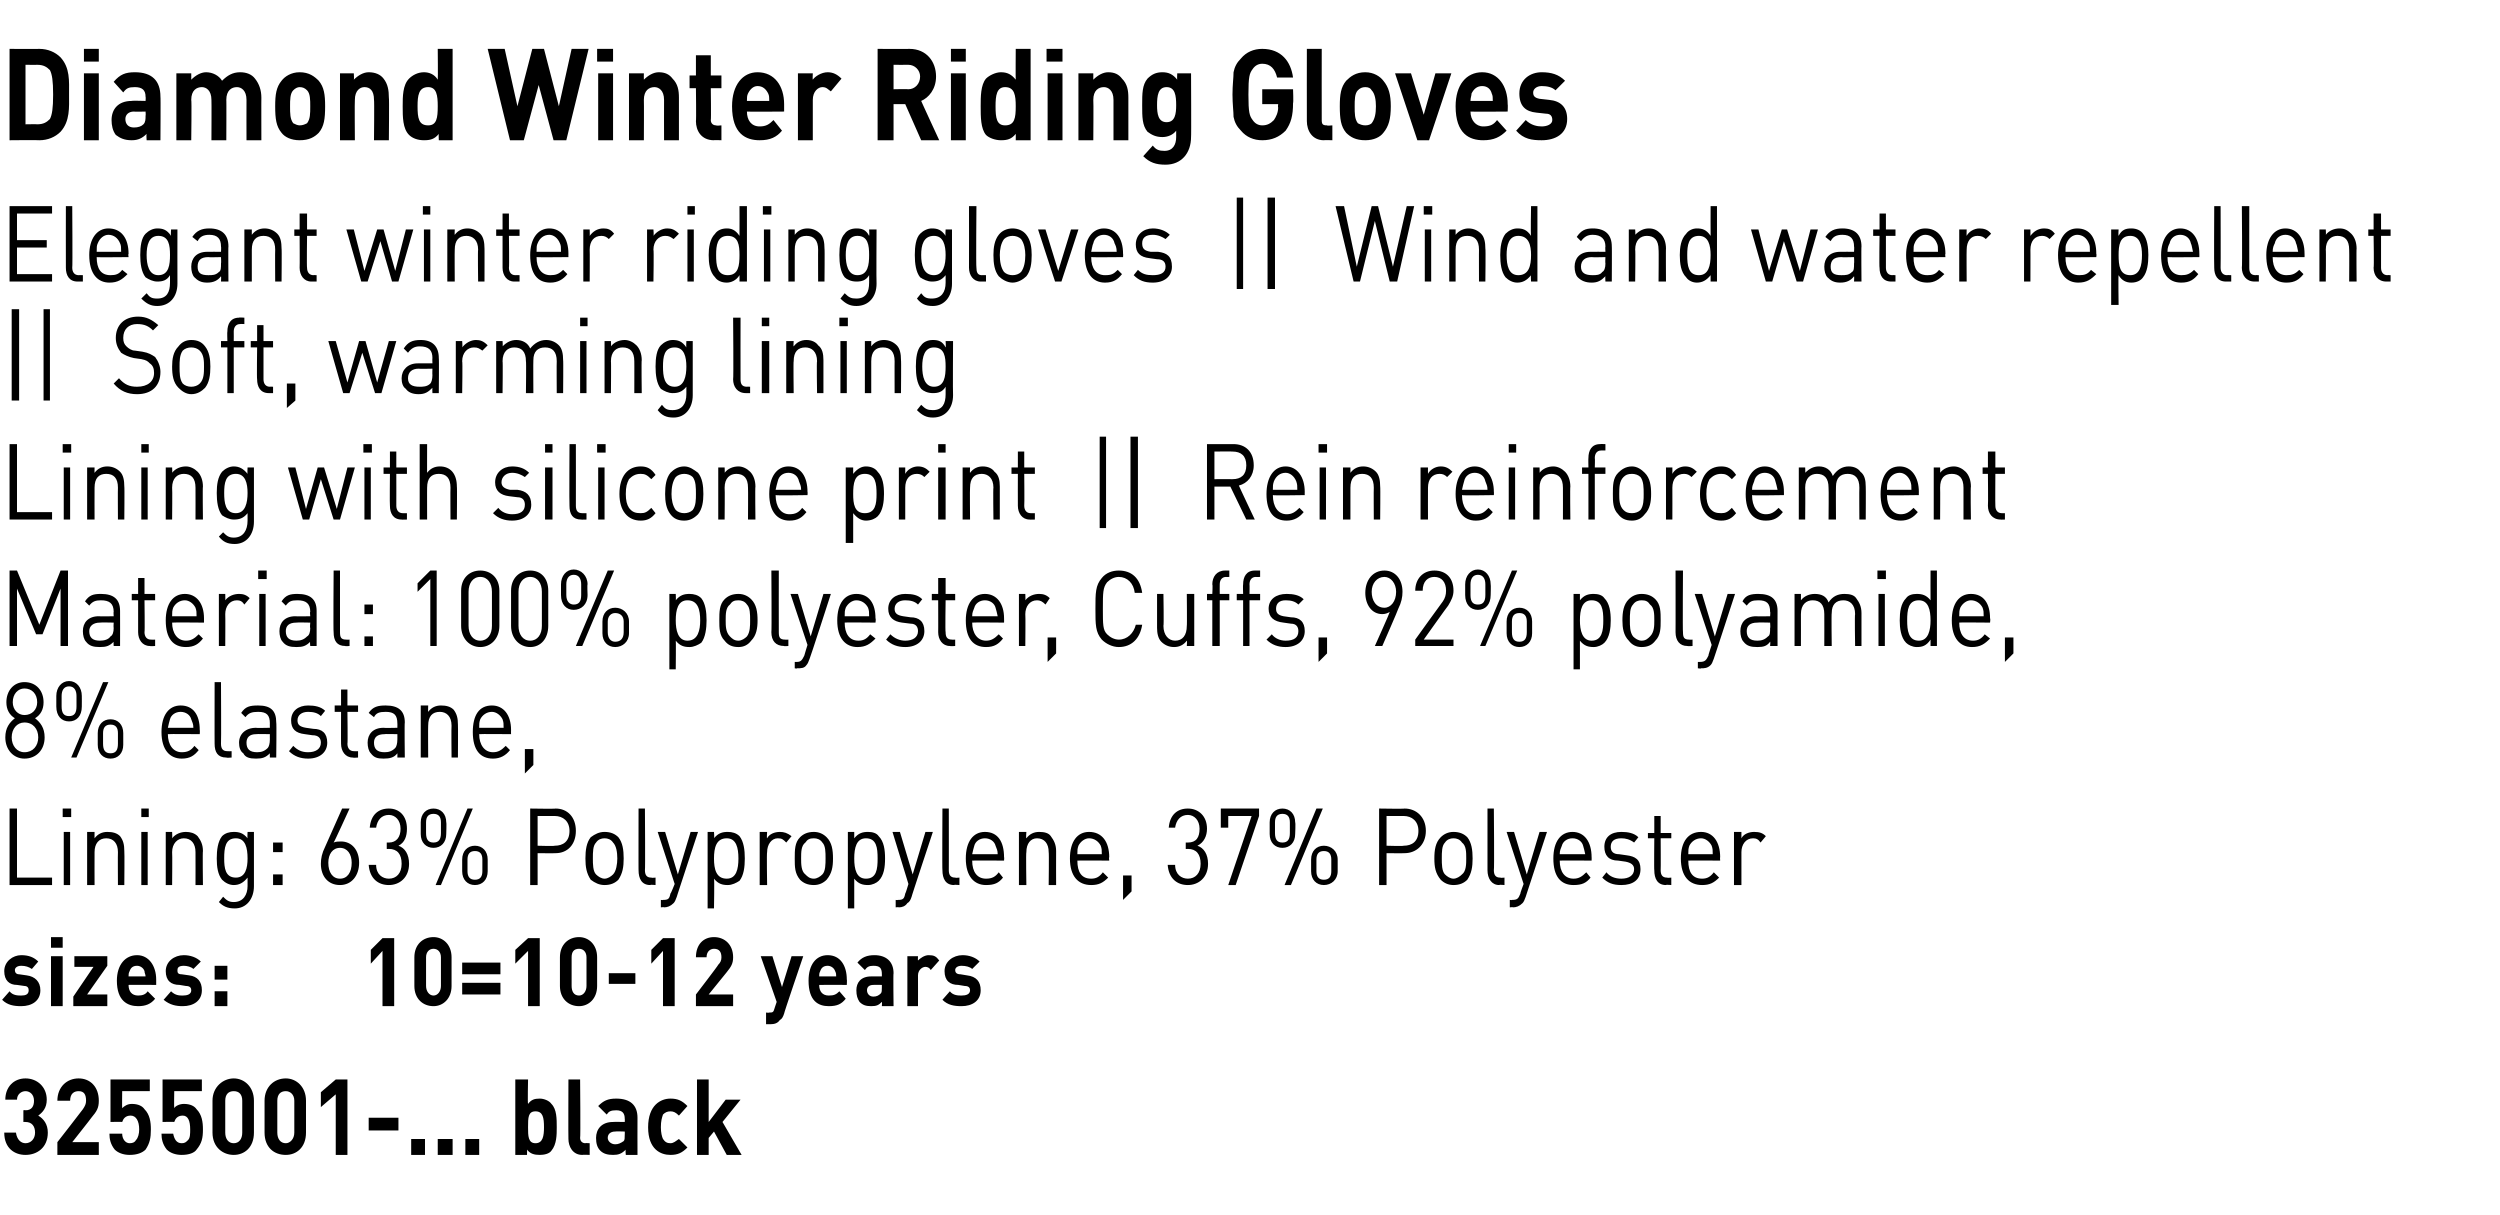<?xml version="1.0" standalone="no"?><!DOCTYPE svg PUBLIC "-//W3C//DTD SVG 1.1//EN" "http://www.w3.org/Graphics/SVG/1.1/DTD/svg11.dtd"><svg xmlns="http://www.w3.org/2000/svg" version="1.1" width="235.3px" height="114.4px" viewBox="0 -4 235.3 114.4" style="top:-4px"><desc>﻿Diamond Winter Riding Gloves﻿ ﻿Elegant winter riding gloves || Wind and water repellent || Soft, warming lining Lini...</desc><defs/><g id="Polygon142395"><path d="m2.4 104.7c-1 0-2-.6-2-2.1c0 0 1.1 0 1.1 0c.1.7.5 1 .9 1c.5 0 .9-.4.9-1c0-.6-.3-1-.9-1c-.01-.01-.2 0-.2 0l0-1.1c0 0 .19-.04.2 0c.6 0 .8-.4.8-.9c0-.6-.4-.9-.8-.9c-.4 0-.8.3-.8.8c0 0-1.1 0-1.1 0c0-1.2.8-2 1.9-2c1.1 0 2 .8 2 2c0 .8-.4 1.2-.8 1.5c.5.3.9.8.9 1.6c0 1.4-1 2.1-2.1 2.1zm3 0l0-1.2c0 0 2.41-3.09 2.4-3.1c.2-.3.3-.5.3-.8c0-.6-.2-.9-.7-.9c-.4 0-.8.2-.8.9c0 0-1.2 0-1.2 0c0-1.3.9-2.1 2-2.1c1.1 0 1.9.8 1.9 2.1c0 .7-.2 1-.7 1.6c.03-.01-1.8 2.3-1.8 2.3l2.5 0l0 1.2l-3.9 0zm8.3-.5c-.3.3-.8.5-1.5.5c-.6 0-1.1-.2-1.4-.5c-.4-.5-.5-1-.5-1.5c0 0 1.2 0 1.2 0c0 .5.3.9.7.9c.3 0 .5-.1.6-.3c.2-.2.3-.6.3-1c0-.8-.3-1.3-.8-1.3c-.5 0-.7.3-.8.6c-.01-.03-1.1 0-1.1 0l0-4l3.7 0l0 1.1l-2.6 0c0 0-.02 1.55 0 1.6c.2-.2.5-.4.9-.4c.6 0 1 .2 1.2.5c.5.5.6 1.2.6 1.9c0 .8-.1 1.3-.5 1.9zm4.8 0c-.2.3-.7.5-1.4.5c-.6 0-1.1-.2-1.4-.5c-.4-.5-.5-1-.5-1.5c0 0 1.1 0 1.1 0c.1.5.3.9.8.9c.3 0 .4-.1.6-.3c.2-.2.2-.6.2-1c0-.8-.2-1.3-.7-1.3c-.5 0-.7.3-.8.6c-.02-.03-1.1 0-1.1 0l0-4l3.7 0l0 1.1l-2.6 0c0 0-.03 1.55 0 1.6c.1-.2.5-.4.9-.4c.6 0 1 .2 1.2.5c.5.5.6 1.2.6 1.9c0 .8-.1 1.3-.6 1.9zm3.5.5c-1 0-2-.7-2-2.1c0 0 0-3 0-3c0-1.3 1-2.1 2-2.1c1 0 1.9.8 1.9 2.1c0 0 0 3 0 3c0 1.4-.9 2.1-1.9 2.1zm.8-5.1c0-.6-.3-.9-.8-.9c-.5 0-.8.3-.8.9c0 0 0 3 0 3c0 .6.3 1 .8 1c.5 0 .8-.4.8-1c0 0 0-3 0-3zm4.1 5.1c-1.1 0-2-.7-2-2.1c0 0 0-3 0-3c0-1.3.9-2.1 2-2.1c1 0 1.9.8 1.9 2.1c0 0 0 3 0 3c0 1.4-.9 2.1-1.9 2.1zm.8-5.1c0-.6-.4-.9-.8-.9c-.5 0-.8.3-.8.9c0 0 0 3 0 3c0 .6.3 1 .8 1c.4 0 .8-.4.8-1c0 0 0-3 0-3zm3.9 5.1l0-5.7l-1.4 1.2l0-1.4l1.4-1.2l1.1 0l0 7.1l-1.1 0zm3.1-2.3l0-1.2l2.8 0l0 1.2l-2.8 0zm4 2.3l0-1.5l1.3 0l0 1.5l-1.3 0zm2.5 0l0-1.5l1.4 0l0 1.5l-1.4 0zm2.6 0l0-1.5l1.3 0l0 1.5l-1.3 0zm8.1-.4c-.2.3-.7.4-1.1.4c-.5 0-.9-.1-1.2-.5c.02-.02 0 .5 0 .5l-1.1 0l0-7.1l1.2 0c0 0-.05 2.32 0 2.3c.3-.4.6-.5 1.1-.5c.4 0 .9.2 1.1.5c.5.5.5 1.4.5 2.2c0 .7 0 1.6-.5 2.2zm-1.5-3.7c-.7 0-.7.6-.7 1.5c0 .8 0 1.5.7 1.5c.7 0 .8-.7.8-1.5c0-.9-.1-1.5-.8-1.5zm4.4 4.1c-.9 0-1.3-.8-1.3-1.5c-.02-.02 0-5.6 0-5.6l1.1 0c0 0 .05 5.5 0 5.5c0 .3.2.5.5.5c-.04-.03.4 0 .4 0l0 1.1c0 0-.66-.03-.7 0zm4.1 0c0 0-.05-.48 0-.5c-.4.4-.7.5-1.2.5c-.5 0-.9-.1-1.2-.4c-.3-.3-.4-.7-.4-1.2c0-.8.5-1.5 1.6-1.5c.02-.02 1.1 0 1.1 0c0 0 .02-.28 0-.3c0-.5-.2-.8-.8-.8c-.5 0-.7.1-.9.4c0 0-.8-.8-.8-.8c.5-.5.9-.7 1.7-.7c1.3 0 2 .6 2 1.8c-.01.04 0 3.5 0 3.5l-1.1 0zm-.1-2.2c0 0-.9-.03-.9 0c-.4 0-.7.2-.7.6c0 .3.3.6.7.6c.3 0 .5-.1.8-.3c.1-.1.1-.3.1-.6c.02-.05 0-.3 0-.3zm4.3 2.2c-.9 0-2.1-.5-2.1-2.6c0-2.1 1.2-2.7 2.1-2.7c.7 0 1.1.2 1.6.7c0 0-.8.9-.8.9c-.3-.3-.5-.4-.8-.4c-.3 0-.5.1-.7.3c-.1.3-.2.6-.2 1.2c0 .5.1.9.2 1.1c.2.3.4.4.7.4c.3 0 .5-.2.8-.4c0 0 .8.8.8.8c-.5.5-.9.7-1.6.7zm5.3 0l-1.2-2.2l-.5.6l0 1.6l-1.1 0l0-7.1l1.1 0l0 4l1.6-2.1l1.4 0l-1.7 2.1l1.8 3.1l-1.4 0z" stroke="none" fill="#000"/></g><g id="Polygon142394"><path d="m2 90.7c-.7 0-1.3-.1-1.8-.6c0 0 .7-.8.7-.8c.3.4.8.4 1.1.4c.4 0 .7-.1.7-.5c0-.2-.1-.4-.4-.4c0 0-.7-.1-.7-.1c-.7 0-1.2-.4-1.2-1.3c0-.9.8-1.5 1.6-1.5c.7 0 1.2.2 1.6.6c0 0-.6.7-.6.7c-.3-.2-.6-.3-1-.3c-.4 0-.6.2-.6.4c0 .2.1.4.4.4c0 0 .7.1.7.1c.8.1 1.3.6 1.3 1.4c0 1-.8 1.5-1.8 1.5zm2.8 0l0-4.7l1.1 0l0 4.7l-1.1 0zm0-5.5l0-1l1.1 0l0 1l-1.1 0zm2.1 5.5l0-.9l1.9-2.8l-1.8 0l0-1l3.1 0l0 .9l-1.9 2.7l1.9 0l0 1.1l-3.2 0zm5.2-2c0 .6.3 1 .9 1c.4 0 .7-.1.9-.4c0 0 .7.7.7.7c-.4.5-.9.7-1.6.7c-1 0-2-.5-2-2.4c0-1.5.8-2.4 1.9-2.4c1.1 0 1.8 1 1.8 2.3c0-.03 0 .5 0 .5c0 0-2.64-.01-2.6 0zm1.5-1.3c-.1-.3-.4-.5-.7-.5c-.4 0-.6.2-.7.5c-.1.2-.1.3-.1.5c0 0 1.6 0 1.6 0c0-.2-.1-.3-.1-.5zm3.6 3.3c-.6 0-1.2-.1-1.8-.6c0 0 .7-.8.7-.8c.4.4.8.4 1.1.4c.4 0 .8-.1.8-.5c0-.2-.1-.4-.5-.4c0 0-.6-.1-.6-.1c-.8 0-1.3-.4-1.3-1.3c0-.9.8-1.5 1.7-1.5c.6 0 1.2.2 1.6.6c0 0-.7.7-.7.7c-.2-.2-.6-.3-.9-.3c-.5 0-.6.2-.6.4c0 .2 0 .4.4.4c0 0 .7.1.7.1c.8.1 1.2.6 1.2 1.4c0 1-.8 1.5-1.8 1.5zm3-2.5l0-1.3l1.2 0l0 1.3l-1.2 0zm0 2.5l0-1.4l1.2 0l0 1.4l-1.2 0zm15.8 0l0-5.2l-1.1 1.2l0-1.3l1.1-1.1l1.1 0l0 6.4l-1.1 0zm4.8 0c-1 0-1.8-.7-1.8-1.9c0 0 0-2.7 0-2.7c0-1.2.8-1.9 1.8-1.9c.9 0 1.7.7 1.7 1.9c0 0 0 2.7 0 2.7c0 1.2-.8 1.9-1.7 1.9zm.7-4.6c0-.5-.3-.8-.7-.8c-.4 0-.7.3-.7.8c0 0 0 2.7 0 2.7c0 .5.3.9.7.9c.4 0 .7-.4.7-.9c0 0 0-2.7 0-2.7zm2 1.6l0-1.1l3.6 0l0 1.1l-3.6 0zm0 1.9l0-1.1l3.6 0l0 1.1l-3.6 0zm6.2 1.1l0-5.2l-1.2 1.2l0-1.3l1.2-1.1l1.1 0l0 6.4l-1.1 0zm4.8 0c-1 0-1.8-.7-1.8-1.9c0 0 0-2.7 0-2.7c0-1.2.8-1.9 1.8-1.9c.9 0 1.7.7 1.7 1.9c0 0 0 2.7 0 2.7c0 1.2-.8 1.9-1.7 1.9zm.7-4.6c0-.5-.3-.8-.7-.8c-.5 0-.7.3-.7.8c0 0 0 2.7 0 2.7c0 .5.2.9.7.9c.4 0 .7-.4.7-.9c0 0 0-2.7 0-2.7zm2.1 2.5l0-1l2.5 0l0 1l-2.5 0zm5.1 2.1l0-5.2l-1.1 1.2l0-1.3l1.1-1.1l1.1 0l0 6.4l-1.1 0zm3.1 0l0-1.1c0 0 2.12-2.76 2.1-2.8c.2-.2.3-.4.3-.7c0-.5-.2-.8-.7-.8c-.3 0-.7.2-.7.8c0 0-1 0-1 0c0-1.2.7-1.9 1.7-1.9c1 0 1.8.7 1.8 1.9c0 .6-.2.9-.6 1.4c-.04.04-1.7 2.1-1.7 2.1l2.3 0l0 1.1l-3.5 0zm8.3.7c-.1.3-.2.5-.4.6c-.2.3-.5.4-.9.4c.03-.01-.4 0-.4 0l0-1.1c0 0 .26.04.3 0c.3 0 .4 0 .5-.4c-.01.02.2-.6.2-.6l-1.5-4.3l1.1 0l.9 2.9l.9-2.9l1.1 0c0 0-1.85 5.43-1.8 5.4zm3.3-2.7c0 .6.3 1 .9 1c.5 0 .7-.1 1-.4c0 0 .6.7.6.7c-.4.5-.8.7-1.6.7c-1 0-1.9-.5-1.9-2.4c0-1.5.7-2.4 1.8-2.4c1.2 0 1.8 1 1.8 2.3c.03-.03 0 .5 0 .5c0 0-2.61-.01-2.6 0zm1.5-1.3c-.1-.3-.4-.5-.7-.5c-.4 0-.6.2-.7.5c-.1.2-.1.3-.1.5c0 0 1.6 0 1.6 0c0-.2 0-.3-.1-.5zm4.4 3.3c0 0 .03-.43 0-.4c-.3.3-.5.4-1 .4c-.5 0-.8-.1-1.1-.4c-.2-.3-.3-.6-.3-1.1c0-.7.4-1.3 1.4-1.3c.01-.01 1 0 1 0c0 0 0-.24 0-.2c0-.6-.2-.8-.8-.8c-.4 0-.6.1-.8.4c0 0-.7-.7-.7-.7c.4-.5.9-.7 1.6-.7c1.1 0 1.8.6 1.8 1.7c-.04-.01 0 3.1 0 3.1l-1.1 0zm0-2c0 0-.83-.01-.8 0c-.4 0-.6.2-.6.5c0 .3.2.6.6.6c.3 0 .5-.1.7-.3c.1-.1.1-.3.1-.6c0 .04 0-.2 0-.2zm4.6-1.4c-.1-.2-.3-.3-.5-.3c-.3 0-.7.3-.7.8c.01.05 0 2.9 0 2.9l-1 0l0-4.7l1 0c0 0-.02.43 0 .4c.2-.2.6-.5 1-.5c.5 0 .7.1 1 .5c0 0-.8.9-.8.9zm2.9 3.4c-.7 0-1.3-.1-1.8-.6c0 0 .7-.8.7-.8c.3.4.8.4 1.1.4c.4 0 .8-.1.8-.5c0-.2-.1-.4-.5-.4c0 0-.6-.1-.6-.1c-.8 0-1.3-.4-1.3-1.3c0-.9.8-1.5 1.7-1.5c.6 0 1.2.2 1.6.6c0 0-.7.7-.7.7c-.2-.2-.6-.3-1-.3c-.4 0-.6.2-.6.4c0 .2.1.4.5.4c0 0 .6.1.6.1c.9.1 1.3.6 1.3 1.4c0 1-.8 1.5-1.8 1.5z" stroke="none" fill="#000"/></g><g id="Polygon142393"><path d="m.9 79.3l0-7.2l.7 0l0 6.5l3.3 0l0 .7l-4 0zm5.1 0l0-5l.6 0l0 5l-.6 0zm-.1-6.4l0-.8l.8 0l0 .8l-.8 0zm5.2 6.4c0 0-.02-3.08 0-3.1c0-.8-.4-1.3-1.1-1.3c-.7 0-1.1.5-1.1 1.3c-.01.02 0 3.1 0 3.1l-.7 0l0-5l.7 0c0 0-.01.57 0 .6c.3-.4.7-.6 1.2-.6c.5 0 .9.1 1.2.4c.3.4.4.8.4 1.4c.03 0 0 3.2 0 3.2l-.6 0zm2.2 0l0-5l.6 0l0 5l-.6 0zm0-6.4l0-.8l.7 0l0 .8l-.7 0zm5.1 6.4c0 0 .01-3.08 0-3.1c0-.8-.4-1.3-1.1-1.3c-.6 0-1.1.5-1.1 1.3c.03.02 0 3.1 0 3.1l-.6 0l0-5l.6 0c0 0 .03.57 0 .6c.3-.4.8-.6 1.3-.6c.4 0 .8.1 1.1.4c.3.4.5.8.5 1.4c-.04 0 0 3.2 0 3.2l-.7 0zm3.7 2.2c-.7 0-1.1-.2-1.5-.6c0 0 .4-.5.4-.5c.3.3.5.5 1 .5c.9 0 1.3-.7 1.3-1.5c0 0 0-.8 0-.8c-.4.5-.8.7-1.3.7c-.4 0-.8-.2-1.1-.5c-.4-.5-.5-1.2-.5-2c0-.8.1-1.6.5-2.1c.3-.3.7-.4 1.1-.4c.5 0 .9.1 1.3.6c-.03.01 0-.6 0-.6l.6 0c0 0 0 5.11 0 5.1c0 1.2-.7 2.1-1.8 2.1zm.1-6.6c-1 0-1.1.9-1.1 1.9c0 .9.1 1.8 1.1 1.8c.9 0 1.1-.9 1.1-1.8c0-1-.2-1.9-1.1-1.9zm3.5 1.3l0-.9l.9 0l0 .9l-.9 0zm0 3.1l0-1l.9 0l0 1l-.9 0zm6.3 0c-1.1 0-1.8-.8-1.8-2c0-.5.1-1 .4-1.6c.02-.04 1.6-3.6 1.6-3.6l.7 0c0 0-1.47 3.23-1.5 3.2c.2-.1.5-.1.7-.1c1 0 1.7.8 1.7 2c0 1.2-.7 2.1-1.8 2.1zm0-3.5c-.7 0-1.1.6-1.1 1.4c0 .9.4 1.5 1.1 1.5c.7 0 1.1-.6 1.1-1.5c0-.8-.4-1.4-1.1-1.4zm4.6 3.5c-1 0-1.8-.6-1.9-1.9c0 0 .7 0 .7 0c0 .9.6 1.3 1.2 1.3c.7 0 1.2-.5 1.2-1.4c0-.9-.4-1.4-1.2-1.4c-.04.02-.2 0-.2 0l0-.6c0 0 .16 0 .2 0c.7 0 1.1-.5 1.1-1.3c0-.8-.5-1.3-1.1-1.3c-.7 0-1.1.5-1.2 1.2c0 0-.6 0-.6 0c.1-1.2.8-1.8 1.8-1.8c1 0 1.7.7 1.7 1.9c0 .7-.2 1.3-.8 1.6c.6.2 1 .8 1 1.7c0 1.3-.9 2-1.9 2zm8.1 0c-.7 0-1.2-.5-1.2-1.3c0 0 0-1.1 0-1.1c0-.8.5-1.3 1.2-1.3c.7 0 1.2.5 1.2 1.3c0 0 0 1.1 0 1.1c0 .8-.5 1.3-1.2 1.3zm-2.7-4.8c0 .8-.5 1.3-1.2 1.3c-.7 0-1.2-.5-1.2-1.3c0 0 0-1.1 0-1.1c0-.8.5-1.3 1.2-1.3c.7 0 1.2.5 1.2 1.3c.04.01 0 1.1 0 1.1c0 0 .04-.03 0 0zm-.5 4.8l-.5 0l3-7.2l.5 0l-3 7.2zm3.9-2.4c0-.5-.2-.8-.7-.8c-.5 0-.7.3-.7.8c0 0 0 1.1 0 1.1c0 .5.2.8.7.8c.5 0 .7-.3.7-.8c0 0 0-1.1 0-1.1zm-3.9-3.5c0-.5-.2-.8-.7-.8c-.5 0-.7.3-.7.8c0 0 0 1 0 1c0 .6.2.9.7.9c.5 0 .7-.3.7-.9c0 0 0-1 0-1zm10.8 2.9c-.04.02-1.7 0-1.7 0l0 3l-.7 0l0-7.2c0 0 2.36.04 2.4 0c1.1 0 1.9.8 1.9 2.1c0 1.3-.8 2.1-1.9 2.1zm-.1-3.5c0 .01-1.6 0-1.6 0l0 2.8c0 0 1.6.05 1.6 0c.8 0 1.4-.4 1.4-1.4c0-.9-.6-1.4-1.4-1.4zm6 6c-.3.3-.7.5-1.3.5c-.5 0-.9-.2-1.3-.5c-.4-.6-.5-1.2-.5-2c0-.8.1-1.5.5-2c.4-.3.8-.5 1.3-.5c.6 0 1 .2 1.3.5c.4.5.5 1.2.5 2c0 .8-.1 1.4-.5 2zm-.5-3.5c-.2-.3-.5-.4-.8-.4c-.3 0-.6.1-.8.4c-.3.3-.3.9-.3 1.5c0 .5 0 1.2.3 1.5c.2.2.5.4.8.4c.3 0 .6-.2.8-.4c.3-.3.4-1 .4-1.5c0-.6-.1-1.2-.4-1.5zm3.5 4c-.8 0-1.1-.6-1.1-1.4c-.01.05 0-5.8 0-5.8l.6 0c0 0 .04 5.82 0 5.8c0 .5.2.7.6.7c.03.04.4 0 .4 0l0 .7c0 0-.48-.05-.5 0zm2.5 1.1c-.1.3-.2.5-.3.6c-.3.3-.6.4-.9.4c0-.04-.3 0-.3 0l0-.7c0 0 .21.03.2 0c.5 0 .6-.1.7-.6c.04.02.4-.9.4-.9l-1.6-4.9l.7 0l1.2 4l1.2-4l.7 0c0 0-2.03 6.15-2 6.1zm5.9-1.5c-.3.2-.7.4-1.1.4c-.5 0-.9-.1-1.3-.6c.05-.02 0 2.8 0 2.8l-.6 0l0-7.2l.6 0c0 0 .05.61 0 .6c.4-.5.8-.6 1.3-.6c.4 0 .8.1 1.1.4c.4.5.5 1.3.5 2.1c0 .8-.1 1.6-.5 2.1zm-1.2-4c-1 0-1.2.9-1.2 1.9c0 1 .2 1.9 1.2 1.9c.9 0 1.1-.9 1.1-1.9c0-1-.2-1.9-1.1-1.9zm5.6.4c-.3-.3-.4-.4-.8-.4c-.6 0-1 .6-1 1.3c-.05.03 0 3.1 0 3.1l-.7 0l0-5l.7 0c0 0-.05.63 0 .6c.2-.4.7-.6 1.2-.6c.4 0 .7.1 1.1.4c0 0-.5.6-.5.6zm3.8 3.5c-.3.3-.7.5-1.2.5c-.6 0-1-.2-1.3-.5c-.5-.6-.5-1.2-.5-2c0-.8 0-1.5.5-2c.3-.3.7-.5 1.3-.5c.5 0 .9.2 1.2.5c.5.5.6 1.2.6 2c0 .8-.1 1.4-.6 2zm-.4-3.5c-.2-.3-.5-.4-.8-.4c-.4 0-.6.1-.8.4c-.4.3-.4.9-.4 1.5c0 .5 0 1.2.4 1.5c.2.2.4.4.8.4c.3 0 .6-.2.8-.4c.3-.3.3-1 .3-1.5c0-.6 0-1.2-.3-1.5zm5.3 3.6c-.2.2-.6.4-1 .4c-.5 0-.9-.1-1.3-.6c0-.02 0 2.8 0 2.8l-.6 0l0-7.2l.6 0c0 0 0 .61 0 .6c.4-.5.8-.6 1.3-.6c.4 0 .8.1 1 .4c.5.5.6 1.3.6 2.1c0 .8-.1 1.6-.6 2.1zm-1.2-4c-.9 0-1.1.9-1.1 1.9c0 1 .2 1.9 1.1 1.9c1 0 1.1-.9 1.1-1.9c0-1-.1-1.9-1.1-1.9zm4.3 5.5c-.1.3-.2.5-.4.6c-.2.3-.5.4-.8.4c-.02-.04-.3 0-.3 0l0-.7c0 0 .2.03.2 0c.5 0 .6-.1.7-.6c.03.02.3-.9.3-.9l-1.5-4.9l.7 0l1.2 4l1.2-4l.7 0c0 0-2.04 6.15-2 6.1zm4-1.1c-.8 0-1.1-.6-1.1-1.4c-.03.05 0-5.8 0-5.8l.6 0c0 0 .01 5.82 0 5.8c0 .5.2.7.6.7c.01.04.4 0 .4 0l0 .7c0 0-.51-.05-.5 0zm1.7-2.3c0 1.1.5 1.7 1.3 1.7c.6 0 .9-.2 1.2-.6c0 0 .4.5.4.5c-.4.5-.8.7-1.6.7c-1.1 0-1.9-.8-1.9-2.5c0-1.6.7-2.5 1.8-2.5c1.2 0 1.8.9 1.8 2.4c.03-.05 0 .3 0 .3c0 0-2.96-.02-3 0zm2.2-1.4c-.1-.4-.5-.7-1-.7c-.5 0-.9.3-1 .7c-.1.3-.1.4-.2.8c0 0 2.4 0 2.4 0c0-.4-.1-.5-.2-.8zm5 3.7c0 0 .04-3.08 0-3.1c0-.8-.4-1.3-1.1-1.3c-.6 0-1 .5-1 1.3c-.05.02 0 3.1 0 3.1l-.7 0l0-5l.7 0c0 0-.05.57 0 .6c.3-.4.7-.6 1.2-.6c.5 0 .9.1 1.1.4c.3.4.5.8.5 1.4c-.01 0 0 3.2 0 3.2l-.7 0zm2.7-2.3c0 1.1.4 1.7 1.3 1.7c.5 0 .8-.2 1.1-.6c0 0 .5.5.5.5c-.5.5-.9.7-1.6.7c-1.2 0-2-.8-2-2.5c0-1.6.7-2.5 1.8-2.5c1.2 0 1.9.9 1.9 2.4c-.05-.05 0 .3 0 .3c0 0-3.03-.02-3 0zm2.2-1.4c-.2-.4-.6-.7-1.1-.7c-.4 0-.8.3-1 .7c-.1.3-.1.4-.1.8c0 0 2.3 0 2.3 0c0-.4 0-.5-.1-.8zm2.1 5.1l0-2.3l.8 0l0 1.5l-.8.8zm6.1-1.4c-1 0-1.8-.6-1.9-1.9c0 0 .7 0 .7 0c0 .9.6 1.3 1.2 1.3c.7 0 1.2-.5 1.2-1.4c0-.9-.4-1.4-1.2-1.4c-.03.02-.2 0-.2 0l0-.6c0 0 .17 0 .2 0c.8 0 1.1-.5 1.1-1.3c0-.8-.5-1.3-1.1-1.3c-.7 0-1.1.5-1.2 1.2c0 0-.6 0-.6 0c.1-1.2.8-1.8 1.8-1.8c1 0 1.8.7 1.8 1.9c0 .7-.3 1.3-.9 1.6c.6.2 1 .8 1 1.7c0 1.3-.9 2-1.9 2zm4.5 0l-.7 0l2.2-6.5l-2.2 0l0 1.1l-.7 0l0-1.8l3.6 0l0 .7l-2.2 6.5zm8.3 0c-.7 0-1.2-.5-1.2-1.3c0 0 0-1.1 0-1.1c0-.8.5-1.3 1.2-1.3c.7 0 1.3.5 1.3 1.3c0 0 0 1.1 0 1.1c0 .8-.6 1.3-1.3 1.3zm-2.7-4.8c0 .8-.5 1.3-1.2 1.3c-.7 0-1.2-.5-1.2-1.3c0 0 0-1.1 0-1.1c0-.8.5-1.3 1.2-1.3c.7 0 1.2.5 1.2 1.3c.05.01 0 1.1 0 1.1c0 0 .05-.03 0 0zm-.4 4.8l-.6 0l3-7.2l.6 0l-3 7.2zm3.8-2.4c0-.5-.2-.8-.7-.8c-.5 0-.7.3-.7.8c0 0 0 1.1 0 1.1c0 .5.2.8.7.8c.5 0 .7-.3.7-.8c0 0 0-1.1 0-1.1zm-3.9-3.5c0-.5-.2-.8-.7-.8c-.5 0-.7.3-.7.8c0 0 0 1 0 1c0 .6.2.9.7.9c.5 0 .7-.3.7-.9c0 0 0-1 0-1zm10.8 2.9c-.03.02-1.7 0-1.7 0l0 3l-.7 0l0-7.2c0 0 2.37.04 2.4 0c1.1 0 2 .8 2 2.1c0 1.3-.9 2.1-2 2.1zm-.1-3.5c.01.01-1.6 0-1.6 0l0 2.8c0 0 1.61.05 1.6 0c.8 0 1.4-.4 1.4-1.4c0-.9-.6-1.4-1.4-1.4zm6 6c-.3.3-.7.5-1.3.5c-.5 0-.9-.2-1.2-.5c-.5-.6-.6-1.2-.6-2c0-.8.1-1.5.6-2c.3-.3.7-.5 1.2-.5c.6 0 1 .2 1.3.5c.4.5.5 1.2.5 2c0 .8-.1 1.4-.5 2zm-.5-3.5c-.2-.3-.5-.4-.8-.4c-.3 0-.6.1-.8.4c-.3.3-.3.9-.3 1.5c0 .5 0 1.2.3 1.5c.2.2.5.4.8.4c.3 0 .6-.2.8-.4c.4-.3.4-1 .4-1.5c0-.6 0-1.2-.4-1.5zm3.5 4c-.7 0-1.1-.6-1.1-1.4c0 .05 0-5.8 0-5.8l.6 0c0 0 .05 5.82 0 5.8c0 .5.2.7.6.7c.04.04.4 0 .4 0l0 .7c0 0-.47-.05-.5 0zm2.5 1.1c-.1.3-.2.5-.3.6c-.3.3-.6.4-.9.4c.01-.04-.3 0-.3 0l0-.7c0 0 .22.03.2 0c.5 0 .6-.1.8-.6c-.05.02.3-.9.3-.9l-1.6-4.9l.7 0l1.2 4l1.2-4l.7 0c0 0-2.02 6.15-2 6.1zm3.2-3.4c0 1.1.5 1.7 1.3 1.7c.5 0 .8-.2 1.2-.6c0 0 .4.5.4.5c-.4.5-.8.7-1.6.7c-1.2 0-1.9-.8-1.9-2.5c0-1.6.7-2.5 1.8-2.5c1.1 0 1.8.9 1.8 2.4c.01-.05 0 .3 0 .3c0 0-2.98-.02-3 0zm2.2-1.4c-.1-.4-.5-.7-1-.7c-.5 0-.9.3-1 .7c-.1.3-.2.4-.2.8c0 0 2.4 0 2.4 0c-.1-.4-.1-.5-.2-.8zm3.6 3.7c-.8 0-1.3-.2-1.8-.7c0 0 .4-.5.4-.5c.3.4.8.6 1.4.6c.7 0 1.2-.3 1.2-.9c0-.4-.3-.6-.8-.7c0 0-.7-.1-.7-.1c-.9 0-1.3-.5-1.3-1.3c0-.9.6-1.4 1.6-1.4c.6 0 1.2.1 1.6.5c0 0-.4.5-.4.5c-.4-.3-.8-.4-1.2-.4c-.7 0-1 .3-1 .8c0 .4.2.7.8.7c0 0 .7.1.7.1c.8.1 1.3.4 1.3 1.3c0 1-.7 1.5-1.8 1.5zm4.2 0c-.8 0-1.1-.6-1.1-1.4c-.03.03 0-3 0-3l-.6 0l0-.5l.6 0l0-1.6l.6 0l0 1.6l1 0l0 .5l-1 0c0 0 .02 3.01 0 3c0 .5.2.7.6.7c.02.04.4 0 .4 0l0 .7c0 0-.5-.05-.5 0zm2.1-2.3c0 1.1.4 1.7 1.3 1.7c.5 0 .8-.2 1.1-.6c0 0 .5.5.5.5c-.5.5-.9.7-1.6.7c-1.2 0-2-.8-2-2.5c0-1.6.7-2.5 1.9-2.5c1.1 0 1.8.9 1.8 2.4c-.03-.05 0 .3 0 .3c0 0-3.02-.02-3 0zm2.2-1.4c-.2-.4-.6-.7-1-.7c-.5 0-.9.3-1.1.7c-.1.3-.1.4-.1.8c0 0 2.3 0 2.3 0c0-.4 0-.5-.1-.8zm4.6-.3c-.2-.3-.4-.4-.7-.4c-.7 0-1.1.6-1.1 1.3c0 .03 0 3.1 0 3.1l-.7 0l0-5l.7 0c0 0 0 .63 0 .6c.2-.4.7-.6 1.2-.6c.5 0 .8.1 1.1.4c0 0-.5.6-.5.6z" stroke="none" fill="#000"/></g><g id="Polygon142392"><path d="m2.3 67.4c-1 0-1.8-.8-1.8-2c0-.9.4-1.4.9-1.8c-.5-.3-.8-.8-.8-1.5c0-1.1.7-1.9 1.7-1.9c1.1 0 1.8.8 1.8 1.9c0 .7-.3 1.2-.8 1.5c.5.4.9.9.9 1.8c0 1.2-.8 2-1.9 2zm0-3.4c-.7 0-1.2.6-1.2 1.4c0 .8.5 1.4 1.2 1.4c.8 0 1.3-.6 1.3-1.4c0-.8-.5-1.4-1.3-1.4zm0-3.2c-.6 0-1.1.5-1.1 1.3c0 .7.5 1.2 1.1 1.2c.7 0 1.2-.5 1.2-1.2c0-.8-.5-1.3-1.2-1.3zm8.1 6.6c-.7 0-1.2-.5-1.2-1.3c0 0 0-1.1 0-1.1c0-.8.5-1.3 1.2-1.3c.7 0 1.2.5 1.2 1.3c0 0 0 1.1 0 1.1c0 .8-.5 1.3-1.2 1.3zm-2.7-4.9c0 .9-.5 1.4-1.2 1.4c-.7 0-1.2-.5-1.2-1.4c0 0 0-1 0-1c0-.8.5-1.4 1.2-1.4c.7 0 1.2.6 1.2 1.4c.01 0 0 1 0 1c0 0 .01.05 0 0zm-.5 4.8l-.5 0l3-7.1l.5 0l-3 7.1zm3.9-2.3c0-.5-.2-.8-.7-.8c-.5 0-.7.3-.7.8c0 0 0 1 0 1c0 .6.2.9.7.9c.5 0 .7-.3.7-.9c0 0 0-1 0-1zm-3.9-3.5c0-.5-.2-.9-.7-.9c-.5 0-.7.4-.7.9c0 0 0 1 0 1c0 .6.2.9.7.9c.5 0 .7-.3.7-.9c0 0 0-1 0-1zm8.6 3.6c0 1 .5 1.7 1.3 1.7c.6 0 .9-.2 1.2-.6c0 0 .4.4.4.4c-.4.5-.8.8-1.6.8c-1.1 0-1.9-.8-1.9-2.5c0-1.6.7-2.5 1.8-2.5c1.2 0 1.8.9 1.8 2.3c.03.04 0 .4 0 .4c0 0-2.96-.03-3 0zm2.2-1.4c-.1-.4-.5-.7-1-.7c-.5 0-.9.3-1 .7c-.1.3-.1.4-.2.8c0 0 2.4 0 2.4 0c0-.4-.1-.5-.2-.8zm3.3 3.6c-.8 0-1.1-.5-1.1-1.3c-.01.03 0-5.8 0-5.8l.6 0c0 0 .03 5.8 0 5.8c0 .5.2.7.6.7c.03.02.4 0 .4 0l0 .6c0 0-.49.04-.5 0zm4.1 0c0 0-.01-.43 0-.4c-.4.4-.7.5-1.3.5c-.6 0-1-.1-1.2-.5c-.3-.2-.4-.6-.4-1c0-.8.6-1.4 1.6-1.4c-.04.03 1.3 0 1.3 0c0 0-.01-.44 0-.4c0-.8-.3-1.1-1.1-1.1c-.6 0-.9.1-1.2.5c0 0-.4-.4-.4-.4c.4-.6.8-.7 1.6-.7c1.2 0 1.7.5 1.7 1.6c.04 0 0 3.3 0 3.3l-.6 0zm0-2.2c0 0-1.25-.03-1.3 0c-.6 0-.9.3-.9.8c0 .6.3.9 1 .9c.4 0 .7-.1 1-.4c.1-.1.2-.4.2-.8c-.01 0 0-.5 0-.5zm3.6 2.3c-.7 0-1.3-.2-1.8-.7c0 0 .4-.5.4-.5c.4.4.8.6 1.4.6c.7 0 1.2-.3 1.2-.9c0-.4-.2-.7-.8-.7c0 0-.7-.1-.7-.1c-.9-.1-1.3-.5-1.3-1.3c0-.9.7-1.4 1.6-1.4c.6 0 1.2.1 1.6.5c0 0-.4.5-.4.5c-.3-.3-.7-.4-1.2-.4c-.6 0-1 .3-1 .8c0 .4.2.6.8.7c0 0 .7.1.7.1c.8 0 1.3.4 1.3 1.3c0 .9-.7 1.5-1.8 1.5zm4.2-.1c-.7 0-1.1-.6-1.1-1.3c-.01.02 0-3 0-3l-.6 0l0-.6l.6 0l0-1.5l.6 0l0 1.5l1 0l0 .6l-1 0c0 0 .04 3 0 3c0 .4.2.7.6.7c.04.02.4 0 .4 0l0 .6c0 0-.47.04-.5 0zm4.2 0c0 0 .01-.43 0-.4c-.3.4-.7.5-1.3.5c-.6 0-.9-.1-1.2-.5c-.2-.2-.3-.6-.3-1c0-.8.5-1.4 1.5-1.4c-.02.03 1.3 0 1.3 0c0 0 .01-.44 0-.4c0-.8-.3-1.1-1.1-1.1c-.6 0-.9.1-1.1.5c0 0-.5-.4-.5-.4c.4-.6.9-.7 1.6-.7c1.2 0 1.8.5 1.8 1.6c-.04 0 0 3.3 0 3.3l-.7 0zm0-2.2c0 0-1.23-.03-1.2 0c-.7 0-1 .3-1 .8c0 .6.3.9 1 .9c.4 0 .7-.1 1-.4c.1-.1.2-.4.2-.8c.01 0 0-.5 0-.5zm5.1 2.2c0 0-.03-2.99 0-3c0-.9-.5-1.3-1.1-1.3c-.7 0-1.1.4-1.1 1.3c-.02.01 0 3 0 3l-.7 0l0-4.9l.7 0c0 0-.02.56 0 .6c.3-.4.7-.6 1.2-.6c.5 0 .9.1 1.2.4c.3.4.4.8.4 1.4c.02-.01 0 3.1 0 3.1l-.6 0zm2.6-2.2c0 1 .5 1.7 1.3 1.7c.5 0 .8-.2 1.2-.6c0 0 .4.4.4.4c-.4.5-.9.8-1.6.8c-1.2 0-1.9-.8-1.9-2.5c0-1.6.6-2.5 1.8-2.5c1.1 0 1.8.9 1.8 2.3c-.01.04 0 .4 0 .4c0 0-3-.03-3 0zm2.2-1.4c-.2-.4-.6-.7-1-.7c-.5 0-.9.3-1.1.7c-.1.3-.1.4-.1.8c0 0 2.3 0 2.3 0c0-.4 0-.5-.1-.8zm2.1 5.1l0-2.3l.8 0l0 1.5l-.8.8z" stroke="none" fill="#000"/></g><g id="Polygon142391"><path d="m5.7 56.8l0-5.4l-1.7 4.3l-.6 0l-1.8-4.3l0 5.4l-.7 0l0-7.1l.7 0l2.1 5.1l2-5.1l.7 0l0 7.1l-.7 0zm5 0c0 0-.03-.43 0-.4c-.4.4-.7.5-1.3.5c-.6 0-1-.1-1.3-.5c-.2-.2-.3-.6-.3-1c0-.8.5-1.4 1.5-1.4c.03.03 1.4 0 1.4 0c0 0-.03-.44 0-.4c0-.8-.4-1.1-1.2-1.1c-.5 0-.8.1-1.1.5c0 0-.4-.4-.4-.4c.4-.6.8-.7 1.5-.7c1.2 0 1.8.5 1.8 1.6c.01 0 0 3.3 0 3.3l-.6 0zm0-2.2c0 0-1.28-.03-1.3 0c-.6 0-1 .3-1 .8c0 .6.3.9 1 .9c.4 0 .8-.1 1-.4c.2-.1.3-.4.3-.8c-.03 0 0-.5 0-.5zm3.4 2.2c-.7 0-1.1-.6-1.1-1.3c0 .02 0-3 0-3l-.6 0l0-.6l.6 0l0-1.5l.6 0l0 1.5l1 0l0 .6l-1 0c0 0 .04 3 0 3c0 .4.2.7.6.7c.05.02.4 0 .4 0l0 .6c0 0-.47.04-.5 0zm2.1-2.2c0 1 .5 1.7 1.3 1.7c.5 0 .8-.2 1.2-.6c0 0 .4.4.4.4c-.4.5-.8.8-1.6.8c-1.2 0-1.9-.8-1.9-2.5c0-1.6.7-2.5 1.8-2.5c1.1 0 1.8.9 1.8 2.3c0 .04 0 .4 0 .4c0 0-2.99-.03-3 0zm2.2-1.4c-.2-.4-.6-.7-1-.7c-.5 0-.9.3-1.1.7c-.1.3-.1.4-.1.8c0 0 2.3 0 2.3 0c0-.4 0-.5-.1-.8zm4.6-.3c-.2-.3-.4-.4-.7-.4c-.7 0-1.1.6-1.1 1.3c.02.02 0 3 0 3l-.6 0l0-4.9l.6 0c0 0 .02.62 0 .6c.3-.4.8-.6 1.3-.6c.4 0 .7.1 1 .4c0 0-.5.6-.5.6zm1.4 3.9l0-4.9l.6 0l0 4.9l-.6 0zm-.1-6.3l0-.8l.8 0l0 .8l-.8 0zm4.9 6.3c0 0-.05-.43 0-.4c-.4.4-.7.5-1.3.5c-.6 0-1-.1-1.3-.5c-.2-.2-.3-.6-.3-1c0-.8.5-1.4 1.5-1.4c.02.03 1.4 0 1.4 0c0 0-.05-.44 0-.4c0-.8-.4-1.1-1.2-1.1c-.6 0-.8.1-1.1.5c0 0-.4-.4-.4-.4c.4-.6.8-.7 1.5-.7c1.2 0 1.8.5 1.8 1.6c0 0 0 3.3 0 3.3l-.6 0zm0-2.2c0 0-1.29-.03-1.3 0c-.7 0-1 .3-1 .8c0 .6.3.9 1 .9c.4 0 .7-.1 1-.4c.2-.1.3-.4.3-.8c-.05 0 0-.5 0-.5zm3.3 2.2c-.8 0-1.1-.5-1.1-1.3c-.04.03 0-5.8 0-5.8l.6 0c0 0 0 5.8 0 5.8c0 .5.1.7.6.7c0 .02.3 0 .3 0l0 .6c0 0-.42.04-.4 0zm1.8-3l0-.9l.8 0l0 .9l-.8 0zm0 3l0-.9l.8 0l0 .9l-.8 0zm6.2 0l0-6.3l-1.2 1.2l0-.8l1.2-1.2l.6 0l0 7.1l-.6 0zm4.7.1c-1 0-1.8-.8-1.8-2c0 0 0-3.3 0-3.3c0-1.2.8-1.9 1.8-1.9c1 0 1.8.7 1.8 1.9c0 0 0 3.3 0 3.3c0 1.2-.8 2-1.8 2zm1.1-5.2c0-.8-.4-1.4-1.1-1.4c-.7 0-1.1.6-1.1 1.4c0 0 0 3.2 0 3.2c0 .8.4 1.4 1.1 1.4c.7 0 1.1-.6 1.1-1.4c0 0 0-3.2 0-3.2zm3.6 5.2c-1 0-1.8-.8-1.8-2c0 0 0-3.3 0-3.3c0-1.2.8-1.9 1.8-1.9c1 0 1.7.7 1.7 1.9c0 0 0 3.3 0 3.3c0 1.2-.7 2-1.7 2zm1.1-5.2c0-.8-.4-1.4-1.1-1.4c-.7 0-1.1.6-1.1 1.4c0 0 0 3.2 0 3.2c0 .8.4 1.4 1.1 1.4c.7 0 1.1-.6 1.1-1.4c0 0 0-3.2 0-3.2zm6.9 5.2c-.7 0-1.2-.5-1.2-1.3c0 0 0-1.1 0-1.1c0-.8.5-1.3 1.2-1.3c.7 0 1.3.5 1.3 1.3c0 0 0 1.1 0 1.1c0 .8-.6 1.3-1.3 1.3zm-2.6-4.9c0 .9-.6 1.4-1.3 1.4c-.7 0-1.2-.5-1.2-1.4c0 0 0-1 0-1c0-.8.5-1.4 1.2-1.4c.7 0 1.3.6 1.3 1.4c-.04 0 0 1 0 1c0 0-.04.05 0 0zm-.5 4.8l-.6 0l3-7.1l.6 0l-3 7.1zm3.9-2.3c0-.5-.3-.8-.8-.8c-.4 0-.7.3-.7.8c0 0 0 1 0 1c0 .6.3.9.7.9c.5 0 .8-.3.8-.9c0 0 0-1 0-1zm-4-3.5c0-.5-.2-.9-.7-.9c-.5 0-.7.4-.7.9c0 0 0 1 0 1c0 .6.3.9.7.9c.5 0 .7-.3.7-.9c0 0 0-1 0-1zm11.3 5.5c-.3.2-.7.4-1.1.4c-.5 0-.9-.1-1.3-.6c.03-.04 0 2.7 0 2.7l-.6 0l0-7.1l.6 0c0 0 .03.6 0 .6c.4-.5.8-.6 1.3-.6c.4 0 .8.1 1.1.4c.4.5.5 1.3.5 2.1c0 .7-.1 1.6-.5 2.1zm-1.3-4c-.9 0-1.1.9-1.1 1.9c0 .9.2 1.9 1.1 1.9c1 0 1.2-1 1.2-1.9c0-1-.2-1.9-1.2-1.9zm6 3.8c-.3.4-.7.6-1.2.6c-.6 0-1-.2-1.3-.6c-.5-.5-.5-1.2-.5-1.9c0-.8 0-1.5.5-2c.3-.3.7-.5 1.3-.5c.5 0 .9.2 1.2.5c.5.5.6 1.2.6 2c0 .7-.1 1.4-.6 1.9zm-.4-3.4c-.2-.3-.5-.4-.8-.4c-.4 0-.6.1-.8.4c-.4.3-.4.9-.4 1.5c0 .5 0 1.1.4 1.5c.2.2.4.4.8.4c.3 0 .6-.2.8-.4c.3-.4.3-1 .3-1.5c0-.6 0-1.2-.3-1.5zm3.5 3.9c-.8 0-1.2-.5-1.2-1.3c.04.03 0-5.8 0-5.8l.7 0c0 0-.01 5.8 0 5.8c0 .5.1.7.6.7c-.02.02.3 0 .3 0l0 .6c0 0-.44.04-.4 0zm2.4 1.2c-.1.3-.2.5-.3.6c-.2.3-.5.3-.9.3c.04.05-.2 0-.2 0l0-.6c0 0 .16.01.2 0c.4 0 .5-.2.7-.6c-.01 0 .3-1 .3-1l-1.6-4.8l.7 0l1.2 4l1.2-4l.7 0c0 0-1.98 6.13-2 6.1zm3.3-3.4c0 1 .4 1.7 1.3 1.7c.5 0 .8-.2 1.1-.6c0 0 .5.4.5.4c-.5.5-.9.8-1.7.8c-1.1 0-1.9-.8-1.9-2.5c0-1.6.7-2.5 1.8-2.5c1.2 0 1.8.9 1.8 2.3c.05.04 0 .4 0 .4c0 0-2.94-.03-2.9 0zm2.2-1.4c-.2-.4-.6-.7-1.1-.7c-.4 0-.8.3-1 .7c-.1.3-.1.4-.1.8c0 0 2.3 0 2.3 0c0-.4 0-.5-.1-.8zm3.5 3.7c-.7 0-1.3-.2-1.8-.7c0 0 .4-.5.4-.5c.4.4.9.6 1.4.6c.7 0 1.2-.3 1.2-.9c0-.4-.2-.7-.7-.7c0 0-.8-.1-.8-.1c-.8-.1-1.3-.5-1.3-1.3c0-.9.7-1.4 1.6-1.4c.7 0 1.2.1 1.6.5c0 0-.4.5-.4.5c-.3-.3-.7-.4-1.2-.4c-.6 0-1 .3-1 .8c0 .4.2.6.8.7c0 0 .7.1.7.1c.8 0 1.3.4 1.3 1.3c0 .9-.7 1.5-1.8 1.5zm4.2-.1c-.7 0-1.1-.6-1.1-1.3c.01.02 0-3 0-3l-.6 0l0-.6l.6 0l0-1.5l.7 0l0 1.5l.9 0l0 .6l-.9 0c0 0-.05 3 0 3c0 .4.1.7.6.7c-.04.02.3 0 .3 0l0 .6c0 0-.46.04-.5 0zm2.1-2.2c0 1 .5 1.7 1.3 1.7c.5 0 .8-.2 1.2-.6c0 0 .4.4.4.4c-.4.5-.8.8-1.6.8c-1.2 0-1.9-.8-1.9-2.5c0-1.6.7-2.5 1.8-2.5c1.1 0 1.8.9 1.8 2.3c.01.04 0 .4 0 .4c0 0-2.98-.03-3 0zm2.2-1.4c-.1-.4-.5-.7-1-.7c-.5 0-.9.3-1 .7c-.1.3-.2.4-.2.8c0 0 2.4 0 2.4 0c-.1-.4-.1-.5-.2-.8zm4.7-.3c-.3-.3-.5-.4-.8-.4c-.7 0-1.1.6-1.1 1.3c.03.02 0 3 0 3l-.6 0l0-4.9l.6 0c0 0 .03.62 0 .6c.3-.4.8-.6 1.3-.6c.4 0 .7.1 1 .4c0 0-.4.6-.4.6zm.2 5.4l0-2.3l.8 0l0 1.5l-.8.8zm6.7-1.4c-.6 0-1.2-.3-1.6-.7c-.6-.7-.6-1.4-.6-2.9c0-1.5 0-2.2.6-2.9c.4-.5 1-.7 1.6-.7c1.2 0 2 .7 2.2 2.1c0 0-.7 0-.7 0c-.1-.9-.7-1.5-1.5-1.5c-.4 0-.8.2-1.1.5c-.4.5-.4 1-.4 2.5c0 1.5 0 2 .4 2.4c.3.3.7.5 1.1.5c.8 0 1.4-.6 1.6-1.4c0 0 .6 0 .6 0c-.2 1.3-1 2.1-2.2 2.1zm6.4-.1c0 0 .04-.51 0-.5c-.3.4-.7.6-1.2.6c-.5 0-.9-.2-1.2-.5c-.3-.3-.4-.8-.4-1.3c0-.04 0-3.2 0-3.2l.6 0c0 0 .05 3.05 0 3c0 .9.5 1.4 1.1 1.4c.7 0 1.1-.5 1.1-1.4c.03.05 0-3 0-3l.7 0l0 4.9l-.7 0zm3.1-4.3l0 4.3l-.7 0l0-4.3l-.5 0l0-.6l.5 0c0 0 .05-.88 0-.9c0-.7.4-1.3 1.2-1.3c-.03 0 .4 0 .4 0l0 .6c0 0-.31.02-.3 0c-.4 0-.6.3-.6.7c-.01.04 0 .9 0 .9l.9 0l0 .6l-.9 0zm2.8 0l0 4.3l-.6 0l0-4.3l-.6 0l0-.6l.6 0c0 0-.03-.88 0-.9c0-.7.3-1.3 1.1-1.3c0 0 .5 0 .5 0l0 .6c0 0-.39.02-.4 0c-.4 0-.6.3-.6.7c.02.04 0 .9 0 .9l1 0l0 .6l-1 0zm3.4 4.4c-.7 0-1.3-.2-1.8-.7c0 0 .5-.5.5-.5c.3.4.8.6 1.3.6c.8 0 1.2-.3 1.2-.9c0-.4-.2-.7-.7-.7c0 0-.7-.1-.7-.1c-.9-.1-1.4-.5-1.4-1.3c0-.9.7-1.4 1.7-1.4c.6 0 1.2.1 1.6.5c0 0-.5.5-.5.5c-.3-.3-.7-.4-1.2-.4c-.6 0-.9.3-.9.8c0 .4.2.6.7.7c0 0 .7.1.7.1c.8 0 1.3.4 1.3 1.3c0 .9-.7 1.5-1.8 1.5zm3.1 1.4l0-2.3l.8 0l0 1.5l-.8.8zm7.5-5c.03.01-1.5 3.5-1.5 3.5l-.7 0c0 0 1.42-3.16 1.4-3.2c-.2.1-.4.2-.7.2c-1 0-1.6-.9-1.6-2c0-1.2.7-2.1 1.8-2.1c1 0 1.7.8 1.7 2c0 .5-.1 1-.4 1.6zm-1.3-3c-.7 0-1.2.6-1.2 1.4c0 .8.4 1.5 1.2 1.5c.6 0 1.1-.6 1.1-1.5c0-.8-.5-1.4-1.1-1.4zm2.9 6.5l0-.6c0 0 2.56-3.57 2.6-3.6c.2-.3.3-.6.3-1c0-.8-.4-1.3-1.1-1.3c-.6 0-1.1.4-1.1 1.3c0 0-.7 0-.7 0c0-1.1.7-1.9 1.8-1.9c1.1 0 1.8.7 1.8 1.9c0 .5-.2.9-.5 1.4c-.04.02-2.3 3.2-2.3 3.2l2.8 0l0 .6l-3.6 0zm9.8.1c-.7 0-1.2-.5-1.2-1.3c0 0 0-1.1 0-1.1c0-.8.5-1.3 1.2-1.3c.7 0 1.2.5 1.2 1.3c0 0 0 1.1 0 1.1c0 .8-.5 1.3-1.2 1.3zm-2.7-4.9c0 .9-.5 1.4-1.2 1.4c-.7 0-1.2-.5-1.2-1.4c0 0 0-1 0-1c0-.8.5-1.4 1.2-1.4c.7 0 1.2.6 1.2 1.4c.03 0 0 1 0 1c0 0 .03.05 0 0zm-.5 4.8l-.5 0l3-7.1l.5 0l-3 7.1zm3.9-2.3c0-.5-.2-.8-.7-.8c-.5 0-.7.3-.7.8c0 0 0 1 0 1c0 .6.2.9.7.9c.5 0 .7-.3.7-.9c0 0 0-1 0-1zm-3.9-3.5c0-.5-.2-.9-.7-.9c-.5 0-.7.4-.7.9c0 0 0 1 0 1c0 .6.2.9.7.9c.5 0 .7-.3.7-.9c0 0 0-1 0-1zm11.2 5.5c-.2.2-.6.4-1 .4c-.5 0-.9-.1-1.3-.6c0-.04 0 2.7 0 2.7l-.6 0l0-7.1l.6 0c0 0 0 .6 0 .6c.4-.5.8-.6 1.3-.6c.4 0 .8.1 1 .4c.5.5.6 1.3.6 2.1c0 .7-.1 1.6-.6 2.1zm-1.2-4c-.9 0-1.1.9-1.1 1.9c0 .9.2 1.9 1.1 1.9c1 0 1.1-1 1.1-1.9c0-1-.1-1.9-1.1-1.9zm6 3.8c-.3.4-.7.6-1.3.6c-.5 0-.9-.2-1.2-.6c-.5-.5-.6-1.2-.6-1.9c0-.8.1-1.5.6-2c.3-.3.7-.5 1.2-.5c.6 0 1 .2 1.3.5c.5.5.5 1.2.5 2c0 .7 0 1.4-.5 1.9zm-.5-3.4c-.2-.3-.4-.4-.8-.4c-.3 0-.6.1-.8.4c-.3.3-.3.9-.3 1.5c0 .5 0 1.1.3 1.5c.2.2.5.4.8.4c.4 0 .6-.2.8-.4c.4-.4.4-1 .4-1.5c0-.6 0-1.2-.4-1.5zm3.5 3.9c-.7 0-1.1-.5-1.1-1.3c.01.03 0-5.8 0-5.8l.7 0c0 0-.04 5.8 0 5.8c0 .5.1.7.6.7c-.04.02.3 0 .3 0l0 .6c0 0-.46.04-.5 0zm2.5 1.2c-.1.3-.2.5-.3.6c-.3.3-.6.3-.9.3c.02.05-.3 0-.3 0l0-.6c0 0 .24.01.2 0c.5 0 .6-.2.8-.6c-.04 0 .3-1 .3-1l-1.6-4.8l.7 0l1.2 4l1.2-4l.7 0c0 0-2 6.13-2 6.1zm5.3-1.2c0 0 .04-.43 0-.4c-.3.4-.6.5-1.2.5c-.6 0-1-.1-1.3-.5c-.2-.2-.3-.6-.3-1c0-.8.5-1.4 1.5-1.4c.01.03 1.3 0 1.3 0c0 0 .04-.44 0-.4c0-.8-.3-1.1-1.1-1.1c-.6 0-.8.1-1.1.5c0 0-.4-.4-.4-.4c.3-.6.8-.7 1.5-.7c1.2 0 1.8.5 1.8 1.6c-.01 0 0 3.3 0 3.3l-.7 0zm0-2.2c0 0-1.2-.03-1.2 0c-.7 0-1 .3-1 .8c0 .6.3.9 1 .9c.4 0 .7-.1 1-.4c.2-.1.2-.4.2-.8c.04 0 0-.5 0-.5zm8 2.2c0 0-.05-2.99 0-3c0-.9-.5-1.3-1.1-1.3c-.7 0-1.1.4-1.1 1.2c-.04.03 0 3.1 0 3.1l-.7 0c0 0 .01-2.99 0-3c0-.9-.4-1.3-1.1-1.3c-.6 0-1.1.4-1.1 1.3c.01.01 0 3 0 3l-.6 0l0-4.9l.6 0c0 0 .01.56 0 .6c.3-.4.8-.6 1.3-.6c.6 0 1.1.2 1.3.8c.4-.6.9-.8 1.5-.8c.5 0 .9.1 1.1.4c.3.4.5.8.5 1.4c0-.01 0 3.1 0 3.1l-.6 0zm2.2 0l0-4.9l.6 0l0 4.9l-.6 0zm-.1-6.3l0-.8l.8 0l0 .8l-.8 0zm5 6.3c0 0 0-.55 0-.6c-.4.6-.8.7-1.3.7c-.4 0-.8-.2-1-.4c-.5-.5-.6-1.4-.6-2.1c0-.8.1-1.6.6-2.1c.2-.3.6-.4 1-.4c.5 0 .9.1 1.3.6c-.01-.01 0-2.8 0-2.8l.6 0l0 7.1l-.6 0zm-1.1-4.3c-1 0-1.1.9-1.1 1.9c0 .9.1 1.9 1.1 1.9c.9 0 1.1-1 1.1-1.9c0-1-.2-1.9-1.1-1.9zm3.8 2.1c0 1 .4 1.7 1.3 1.7c.5 0 .8-.2 1.1-.6c0 0 .5.4.5.4c-.5.5-.9.8-1.7.8c-1.1 0-1.9-.8-1.9-2.5c0-1.6.7-2.5 1.8-2.5c1.2 0 1.8.9 1.8 2.3c.05.04 0 .4 0 .4c0 0-2.94-.03-2.9 0zm2.2-1.4c-.2-.4-.6-.7-1.1-.7c-.4 0-.8.3-1 .7c-.1.3-.1.4-.1.8c0 0 2.3 0 2.3 0c0-.4 0-.5-.1-.8zm2.1 5.1l0-2.3l.8 0l0 1.5l-.8.8z" stroke="none" fill="#000"/></g><g id="Polygon142390"><path d="m.9 44.9l0-7.1l.7 0l0 6.4l3.3 0l0 .7l-4 0zm5.1 0l0-4.9l.6 0l0 4.9l-.6 0zm-.1-6.3l0-.8l.8 0l0 .8l-.8 0zm5.2 6.3c0 0-.02-3.01 0-3c0-.9-.4-1.3-1.1-1.3c-.7 0-1.1.4-1.1 1.3c-.01-.01 0 3 0 3l-.7 0l0-4.9l.7 0c0 0-.01.54 0 .5c.3-.4.7-.6 1.2-.6c.5 0 .9.2 1.2.5c.3.3.4.8.4 1.4c.03-.03 0 3.1 0 3.1l-.6 0zm2.2 0l0-4.9l.6 0l0 4.9l-.6 0zm0-6.3l0-.8l.7 0l0 .8l-.7 0zm5.1 6.3c0 0 .01-3.01 0-3c0-.9-.4-1.3-1.1-1.3c-.6 0-1.1.4-1.1 1.3c.03-.01 0 3 0 3l-.6 0l0-4.9l.6 0c0 0 .03.54 0 .5c.3-.4.8-.6 1.3-.6c.4 0 .8.2 1.1.5c.3.3.5.8.5 1.4c-.04-.03 0 3.1 0 3.1l-.7 0zm3.7 2.3c-.7 0-1.1-.2-1.5-.7c0 0 .4-.4.4-.4c.3.3.5.5 1 .5c.9 0 1.3-.7 1.3-1.6c0 0 0-.7 0-.7c-.4.5-.8.6-1.3.6c-.4 0-.8-.2-1.1-.4c-.4-.5-.5-1.3-.5-2.1c0-.8.1-1.5.5-2c.3-.3.7-.5 1.1-.5c.5 0 .9.2 1.3.7c-.03-.02 0-.6 0-.6l.6 0c0 0 0 5.08 0 5.1c0 1.2-.7 2.1-1.8 2.1zm.1-6.6c-1 0-1.1.9-1.1 1.8c0 .9.1 1.9 1.1 1.9c.9 0 1.1-1 1.1-1.9c0-.9-.2-1.8-1.1-1.8zm9.8 4.3l-.6 0l-1.2-3.8l-1.1 3.8l-.6 0l-1.4-4.9l.7 0l1 3.9l1.1-3.9l.6 0l1.2 3.9l1-3.9l.7 0l-1.4 4.9zm2.3 0l0-4.9l.6 0l0 4.9l-.6 0zm-.1-6.3l0-.8l.8 0l0 .8l-.8 0zm3.6 6.3c-.8 0-1.1-.6-1.1-1.3c-.03 0 0-3 0-3l-.6 0l0-.6l.6 0l0-1.5l.6 0l0 1.5l1 0l0 .6l-1 0c0 0 .01 2.98 0 3c0 .4.2.7.6.7c.02 0 .4 0 .4 0l0 .6c0 0-.5.02-.5 0zm4.6 0c0 0-.02-3.02 0-3c0-.9-.4-1.3-1.1-1.3c-.7 0-1.1.4-1.1 1.3c-.01-.02 0 3 0 3l-.7 0l0-7.1l.7 0c0 0-.01 2.74 0 2.7c.3-.4.7-.6 1.2-.6c1 0 1.6.7 1.6 1.9c.03-.04 0 3.1 0 3.1l-.6 0zm5.8.1c-.7 0-1.3-.2-1.8-.7c0 0 .5-.5.5-.5c.3.4.8.6 1.3.6c.8 0 1.2-.3 1.2-.9c0-.4-.2-.7-.7-.7c0 0-.8-.1-.8-.1c-.8-.1-1.3-.5-1.3-1.3c0-.9.7-1.5 1.6-1.5c.7 0 1.2.2 1.6.6c0 0-.4.4-.4.4c-.3-.2-.7-.4-1.2-.4c-.6 0-1 .4-1 .9c0 .4.3.6.8.7c0 0 .7 0 .7 0c.8.1 1.3.5 1.3 1.4c0 .9-.7 1.5-1.8 1.5zm3.1-.1l0-4.9l.7 0l0 4.9l-.7 0zm0-6.3l0-.8l.7 0l0 .8l-.7 0zm3.4 6.3c-.8 0-1.1-.5-1.1-1.3c-.03.01 0-5.8 0-5.8l.6 0c0 0 .01 5.78 0 5.8c0 .5.2.7.6.7c.01 0 .4 0 .4 0l0 .6c0 0-.51.02-.5 0zm1.6 0l0-4.9l.6 0l0 4.9l-.6 0zm-.1-6.3l0-.8l.8 0l0 .8l-.8 0zm4.1 6.4c-1.2 0-2-.9-2-2.5c0-1.7.8-2.6 2-2.6c.6 0 1 .2 1.4.8c0 0-.4.4-.4.4c-.4-.4-.6-.5-1-.5c-.5 0-.8.2-1.1.5c-.2.4-.3.7-.3 1.4c0 .6.1 1 .3 1.3c.3.4.6.5 1.1.5c.4 0 .6-.1 1-.5c0 0 .4.5.4.5c-.4.5-.8.7-1.4.7zm5.4-.6c-.4.4-.8.6-1.3.6c-.6 0-1-.2-1.3-.6c-.4-.5-.5-1.2-.5-1.9c0-.8.1-1.5.5-2c.3-.3.7-.6 1.3-.6c.5 0 .9.3 1.3.6c.4.5.5 1.2.5 2c0 .7-.1 1.4-.5 1.9zm-.5-3.5c-.2-.2-.5-.3-.8-.3c-.3 0-.6.1-.8.3c-.3.4-.4 1-.4 1.6c0 .5.1 1.1.4 1.5c.2.2.5.3.8.3c.3 0 .6-.1.8-.3c.3-.4.3-1 .3-1.5c0-.6 0-1.2-.3-1.6zm5.2 4c0 0 .02-3.01 0-3c0-.9-.4-1.3-1.1-1.3c-.6 0-1.1.4-1.1 1.3c.03-.01 0 3 0 3l-.6 0l0-4.9l.6 0c0 0 .03.54 0 .5c.3-.4.8-.6 1.3-.6c.4 0 .8.2 1.1.5c.3.3.5.8.5 1.4c-.04-.03 0 3.1 0 3.1l-.7 0zm2.6-2.3c0 1.1.5 1.8 1.3 1.8c.6 0 .9-.2 1.2-.6c0 0 .4.4.4.4c-.4.5-.8.8-1.6.8c-1.1 0-1.9-.8-1.9-2.5c0-1.6.7-2.6 1.8-2.6c1.2 0 1.8 1 1.8 2.4c.03.02 0 .3 0 .3c0 0-2.96.05-3 0zm2.2-1.3c-.1-.5-.5-.8-1-.8c-.5 0-.9.3-1 .8c-.1.3-.1.4-.2.8c0 0 2.4 0 2.4 0c0-.4-.1-.5-.2-.8zm7.4 3.3c-.2.2-.6.4-1.1.4c-.4 0-.8-.2-1.2-.7c0 .04 0 2.8 0 2.8l-.7 0l0-7.1l.7 0c0 0 0 .58 0 .6c.4-.5.8-.7 1.2-.7c.5 0 .9.2 1.1.5c.5.5.6 1.3.6 2.1c0 .7-.1 1.6-.6 2.1zm-1.2-4c-1 0-1.1.9-1.1 1.9c0 .9.1 1.8 1.1 1.8c1 0 1.1-.9 1.1-1.8c0-1-.1-1.9-1.1-1.9zm5.6.3c-.2-.2-.4-.3-.7-.3c-.7 0-1.1.5-1.1 1.3c0 0 0 3 0 3l-.6 0l0-4.9l.6 0c0 0 0 .6 0 .6c.2-.4.7-.7 1.2-.7c.5 0 .8.2 1.1.5c0 0-.5.5-.5.5zm1.3 4l0-4.9l.7 0l0 4.9l-.7 0zm0-6.3l0-.8l.7 0l0 .8l-.7 0zm5.2 6.3c0 0-.04-3.01 0-3c0-.9-.5-1.3-1.1-1.3c-.7 0-1.1.4-1.1 1.3c-.03-.01 0 3 0 3l-.7 0l0-4.9l.7 0c0 0-.03.54 0 .5c.3-.4.7-.6 1.2-.6c.5 0 .9.2 1.1.5c.4.3.5.8.5 1.4c0-.03 0 3.1 0 3.1l-.6 0zm3.4 0c-.7 0-1.1-.6-1.1-1.3c-.01 0 0-3 0-3l-.6 0l0-.6l.6 0l0-1.5l.6 0l0 1.5l1 0l0 .6l-1 0c0 0 .03 2.98 0 3c0 .4.2.7.6.7c.04 0 .4 0 .4 0l0 .6c0 0-.48.02-.5 0zm6.6.8l0-8.6l.6 0l0 8.6l-.6 0zm2.9 0l0-8.6l.7 0l0 8.6l-.7 0zm10.9-.8l-1.5-3.1l-1.5 0l0 3.1l-.7 0l0-7.1c0 0 2.47 0 2.5 0c1.1 0 1.9.7 1.9 2c0 1-.6 1.7-1.4 1.9c-.02-.01 1.5 3.2 1.5 3.2l-.8 0zm-1.3-6.4c.01-.02-1.7 0-1.7 0l0 2.6c0 0 1.71-.01 1.7 0c.8 0 1.3-.4 1.3-1.3c0-.9-.5-1.3-1.3-1.3zm3.8 4.1c0 1.1.5 1.8 1.3 1.8c.5 0 .8-.2 1.2-.6c0 0 .4.4.4.4c-.4.5-.9.8-1.6.8c-1.2 0-1.9-.8-1.9-2.5c0-1.6.7-2.6 1.8-2.6c1.1 0 1.8 1 1.8 2.4c-.01.02 0 .3 0 .3c0 0-2.99.05-3 0zm2.2-1.3c-.2-.5-.6-.8-1-.8c-.5 0-.9.3-1.1.8c-.1.3-.1.4-.1.8c0 0 2.3 0 2.3 0c0-.4 0-.5-.1-.8zm2.2 3.6l0-4.9l.6 0l0 4.9l-.6 0zm-.1-6.3l0-.8l.8 0l0 .8l-.8 0zm5.2 6.3c0 0-.02-3.01 0-3c0-.9-.4-1.3-1.1-1.3c-.7 0-1.1.4-1.1 1.3c0-.01 0 3 0 3l-.7 0l0-4.9l.7 0c0 0 0 .54 0 .5c.3-.4.7-.6 1.2-.6c.5 0 .9.2 1.2.5c.3.3.4.8.4 1.4c.03-.03 0 3.1 0 3.1l-.6 0zm6.9-4c-.2-.2-.4-.3-.7-.3c-.7 0-1.1.5-1.1 1.3c-.01 0 0 3 0 3l-.7 0l0-4.9l.7 0c0 0-.01.6 0 .6c.2-.4.7-.7 1.2-.7c.5 0 .8.2 1.1.5c0 0-.5.5-.5.5zm1.4 1.7c0 1.1.5 1.8 1.3 1.8c.6 0 .8-.2 1.2-.6c0 0 .4.4.4.4c-.4.5-.8.8-1.6.8c-1.1 0-1.9-.8-1.9-2.5c0-1.6.7-2.6 1.8-2.6c1.1 0 1.8 1 1.8 2.4c.02.02 0 .3 0 .3c0 0-2.97.05-3 0zm2.2-1.3c-.1-.5-.5-.8-1-.8c-.5 0-.9.3-1 .8c-.1.3-.1.4-.2.8c0 0 2.4 0 2.4 0c0-.4-.1-.5-.2-.8zm2.2 3.6l0-4.9l.6 0l0 4.9l-.6 0zm0-6.3l0-.8l.7 0l0 .8l-.7 0zm5.1 6.3c0 0 .01-3.01 0-3c0-.9-.4-1.3-1.1-1.3c-.6 0-1.1.4-1.1 1.3c.02-.01 0 3 0 3l-.6 0l0-4.9l.6 0c0 0 .02.54 0 .5c.3-.4.8-.6 1.3-.6c.4 0 .8.2 1.1.5c.3.3.5.8.5 1.4c-.04-.03 0 3.1 0 3.1l-.7 0zm3-4.3l0 4.3l-.6 0l0-4.3l-.6 0l0-.6l.6 0c0 0-.02-.9 0-.9c0-.7.3-1.3 1.1-1.3c0-.02.5 0 .5 0l0 .6c0 0-.38 0-.4 0c-.4 0-.6.3-.6.7c.03.02 0 .9 0 .9l1 0l0 .6l-1 0zm4.7 3.8c-.3.4-.7.6-1.2.6c-.6 0-1-.2-1.3-.6c-.5-.5-.5-1.2-.5-1.9c0-.8 0-1.5.5-2c.3-.3.7-.6 1.3-.6c.5 0 .9.3 1.2.6c.5.5.6 1.2.6 2c0 .7-.1 1.4-.6 1.9zm-.4-3.5c-.2-.2-.5-.3-.8-.3c-.4 0-.6.1-.8.3c-.4.4-.4 1-.4 1.6c0 .5 0 1.1.4 1.5c.2.2.4.3.8.3c.3 0 .6-.1.8-.3c.3-.4.3-1 .3-1.5c0-.6 0-1.2-.3-1.6zm4.8 0c-.2-.2-.4-.3-.7-.3c-.7 0-1.1.5-1.1 1.3c.01 0 0 3 0 3l-.6 0l0-4.9l.6 0c0 0 .01.6 0 .6c.2-.4.7-.7 1.2-.7c.5 0 .8.2 1.1.5c0 0-.5.5-.5.5zm2.8 4.1c-1.2 0-2-.9-2-2.5c0-1.7.8-2.6 2-2.6c.6 0 1 .2 1.4.8c0 0-.4.4-.4.4c-.4-.4-.6-.5-1-.5c-.5 0-.8.2-1.1.5c-.2.4-.3.7-.3 1.4c0 .6.1 1 .3 1.3c.3.4.6.5 1.1.5c.4 0 .6-.1 1-.5c0 0 .4.5.4.5c-.4.5-.8.7-1.4.7zm2.9-2.4c0 1.1.5 1.8 1.3 1.8c.5 0 .8-.2 1.2-.6c0 0 .4.4.4.4c-.4.5-.8.8-1.6.8c-1.2 0-1.9-.8-1.9-2.5c0-1.6.7-2.6 1.8-2.6c1.1 0 1.8 1 1.8 2.4c.01.02 0 .3 0 .3c0 0-2.98.05-3 0zm2.2-1.3c-.1-.5-.5-.8-1-.8c-.5 0-.9.3-1 .8c-.1.3-.2.4-.2.8c0 0 2.4 0 2.4 0c-.1-.4-.1-.5-.2-.8zm7.9 3.6c0 0-.02-3.01 0-3c0-.9-.4-1.3-1.1-1.3c-.7 0-1.1.4-1.1 1.2c-.02.01 0 3.1 0 3.1l-.7 0c0 0 .03-3.01 0-3c0-.9-.4-1.3-1.1-1.3c-.6 0-1.1.4-1.1 1.3c.03-.01 0 3 0 3l-.6 0l0-4.9l.6 0c0 0 .03.54 0 .5c.4-.4.8-.6 1.3-.6c.6 0 1.1.3 1.3.9c.4-.6.9-.9 1.5-.9c.5 0 .9.2 1.1.5c.4.3.5.8.5 1.4c.02-.03 0 3.1 0 3.1l-.6 0zm2.6-2.3c0 1.1.5 1.8 1.3 1.8c.5 0 .8-.2 1.2-.6c0 0 .4.4.4.4c-.4.5-.9.8-1.6.8c-1.2 0-1.9-.8-1.9-2.5c0-1.6.6-2.6 1.8-2.6c1.1 0 1.8 1 1.8 2.4c-.01.02 0 .3 0 .3c0 0-3 .05-3 0zm2.2-1.3c-.2-.5-.6-.8-1-.8c-.5 0-.9.3-1.1.8c-.1.3-.1.4-.1.8c0 0 2.3 0 2.3 0c0-.4 0-.5-.1-.8zm5 3.6c0 0 0-3.01 0-3c0-.9-.4-1.3-1.1-1.3c-.7 0-1.1.4-1.1 1.3c.02-.01 0 3 0 3l-.6 0l0-4.9l.6 0c0 0 .02.54 0 .5c.3-.4.8-.6 1.3-.6c.4 0 .8.2 1.1.5c.3.3.5.8.5 1.4c-.05-.03 0 3.1 0 3.1l-.7 0zm3.5 0c-.8 0-1.2-.6-1.2-1.3c.03 0 0-3 0-3l-.5 0l0-.6l.5 0l0-1.5l.7 0l0 1.5l.9 0l0 .6l-.9 0c0 0-.02 2.98 0 3c0 .4.2.7.6.7c-.02 0 .3 0 .3 0l0 .6c0 0-.43.02-.4 0z" stroke="none" fill="#000"/></g><g id="Polygon142389"><path d="m1.1 33.7l0-8.6l.7 0l0 8.6l-.7 0zm3 0l0-8.6l.6 0l0 8.6l-.6 0zm8.8-.6c-.9 0-1.6-.3-2.2-1c0 0 .5-.5.5-.5c.5.6 1 .8 1.7.8c1 0 1.6-.5 1.6-1.3c0-.4-.1-.7-.4-.9c-.2-.2-.3-.3-.8-.4c0 0-.7-.1-.7-.1c-.5-.1-.9-.3-1.2-.5c-.3-.4-.5-.8-.5-1.4c0-1.2.8-2 2.1-2c.8 0 1.3.3 1.9.8c0 0-.5.5-.5.5c-.4-.4-.8-.6-1.5-.6c-.8 0-1.3.5-1.3 1.3c0 .4.1.6.3.8c.2.2.5.4.8.4c0 0 .7.1.7.1c.6.1.9.3 1.2.5c.3.4.5.9.5 1.4c0 1.3-.8 2.1-2.2 2.1zm6.4-.6c-.3.3-.7.6-1.3.6c-.5 0-.9-.3-1.2-.6c-.5-.5-.6-1.2-.6-2c0-.7.1-1.4.6-1.9c.3-.4.7-.6 1.2-.6c.6 0 1 .2 1.3.6c.4.5.5 1.2.5 1.9c0 .8-.1 1.5-.5 2zm-.5-3.5c-.2-.2-.5-.3-.8-.3c-.3 0-.6.1-.8.3c-.3.4-.3 1-.3 1.5c0 .6 0 1.2.3 1.6c.2.2.5.3.8.3c.3 0 .6-.1.8-.3c.4-.4.4-1 .4-1.6c0-.5 0-1.1-.4-1.5zm3.2-.3l0 4.3l-.6 0l0-4.3l-.6 0l0-.6l.6 0c0 0-.03-.92 0-.9c0-.7.3-1.3 1.1-1.3c-.01-.04.5 0 .5 0l0 .6c0 0-.39-.02-.4 0c-.4 0-.6.3-.6.7c.01 0 0 .9 0 .9l1 0l0 .6l-1 0zm3.3 4.3c-.8 0-1.1-.6-1.1-1.3c-.04-.02 0-3 0-3l-.6 0l0-.6l.6 0l0-1.5l.6 0l0 1.5l.9 0l0 .6l-.9 0c0 0 0 2.96 0 3c0 .4.2.7.6.7c.01-.02.3 0 .3 0l0 .6c0 0-.41 0-.4 0zm1.7 1.4l0-2.3l.8 0l0 1.6l-.8.7zm8.9-1.4l-.6 0l-1.2-3.8l-1.2 3.8l-.6 0l-1.4-4.9l.7 0l1.1 3.9l1.1-3.9l.6 0l1.1 3.9l1.1-3.9l.7 0l-1.4 4.9zm4.8 0c0 0-.02-.47 0-.5c-.4.4-.7.6-1.3.6c-.6 0-1-.2-1.2-.5c-.3-.2-.4-.6-.4-1c0-.8.6-1.4 1.5-1.4c.05-.01 1.4 0 1.4 0c0 0-.02-.48 0-.5c0-.7-.3-1.1-1.2-1.1c-.5 0-.8.2-1.1.6c0 0-.4-.4-.4-.4c.4-.6.8-.8 1.6-.8c1.1 0 1.7.6 1.7 1.7c.03-.04 0 3.3 0 3.3l-.6 0zm0-2.3c0 0-1.26.03-1.3 0c-.6 0-1 .3-1 .9c0 .6.4.8 1.1.8c.3 0 .7 0 1-.3c.1-.1.2-.4.2-.8c-.02-.04 0-.6 0-.6zm4.7-1.7c-.3-.2-.4-.3-.8-.3c-.6 0-1.1.5-1.1 1.3c.05-.02 0 3 0 3l-.6 0l0-4.9l.6 0c0 0 .05.58 0 .6c.3-.4.8-.7 1.3-.7c.4 0 .7.1 1.1.5c0 0-.5.5-.5.5zm7 4c0 0-.02-3.03 0-3c0-.9-.4-1.3-1.1-1.3c-.7 0-1.1.4-1.1 1.2c-.02-.01 0 3.1 0 3.1l-.7 0c0 0 .04-3.03 0-3c0-.9-.4-1.3-1.1-1.3c-.6 0-1.1.4-1.1 1.3c.04-.03 0 3 0 3l-.6 0l0-4.9l.6 0c0 0 .04.52 0 .5c.4-.4.8-.6 1.3-.6c.6 0 1.1.3 1.3.8c.4-.5.9-.8 1.5-.8c.5 0 .9.2 1.2.5c.3.3.4.8.4 1.4c.03-.05 0 3.1 0 3.1l-.6 0zm2.2 0l0-4.9l.6 0l0 4.9l-.6 0zm0-6.3l0-.8l.7 0l0 .8l-.7 0zm5.1 6.3c0 0 .01-3.03 0-3c0-.9-.4-1.3-1.1-1.3c-.6 0-1.1.4-1.1 1.3c.03-.03 0 3 0 3l-.6 0l0-4.9l.6 0c0 0 .03.52 0 .5c.3-.4.8-.6 1.3-.6c.4 0 .8.2 1.1.5c.3.3.5.8.5 1.4c-.04-.05 0 3.1 0 3.1l-.7 0zm3.7 2.3c-.7 0-1.1-.2-1.5-.7c0 0 .4-.5.4-.5c.3.4.5.5 1 .5c.9 0 1.3-.6 1.3-1.5c0 0 0-.7 0-.7c-.4.5-.8.6-1.3.6c-.4 0-.8-.2-1.1-.4c-.4-.5-.5-1.3-.5-2.1c0-.8.1-1.6.5-2c.3-.3.7-.5 1.1-.5c.5 0 .9.1 1.3.7c-.03-.04 0-.6 0-.6l.6 0c0 0 0 5.06 0 5.1c0 1.2-.7 2.1-1.8 2.1zm.1-6.6c-1 0-1.1.9-1.1 1.8c0 .9.1 1.9 1.1 1.9c.9 0 1.1-1 1.1-1.9c0-.9-.2-1.8-1.1-1.8zm6.7 4.3c-.8 0-1.2-.6-1.2-1.3c.05-.01 0-5.8 0-5.8l.7 0c0 0-.01 5.76 0 5.8c0 .4.1.7.6.7c-.01-.02.3 0 .3 0l0 .6c0 0-.43 0-.4 0zm1.5 0l0-4.9l.7 0l0 4.9l-.7 0zm0-6.3l0-.8l.7 0l0 .8l-.7 0zm5.2 6.3c0 0-.05-3.03 0-3c0-.9-.5-1.3-1.1-1.3c-.7 0-1.1.4-1.1 1.3c-.04-.03 0 3 0 3l-.7 0l0-4.9l.7 0c0 0-.04.52 0 .5c.3-.4.7-.6 1.2-.6c.5 0 .9.2 1.1.5c.4.3.5.8.5 1.4c0-.05 0 3.1 0 3.1l-.6 0zm2.2 0l0-4.9l.6 0l0 4.9l-.6 0zm-.1-6.3l0-.8l.8 0l0 .8l-.8 0zm5.2 6.3c0 0-.01-3.03 0-3c0-.9-.4-1.3-1.1-1.3c-.7 0-1.1.4-1.1 1.3c0-.03 0 3 0 3l-.6 0l0-4.9l.6 0c0 0 0 .52 0 .5c.3-.4.7-.6 1.2-.6c.5 0 .9.2 1.2.5c.3.3.4.8.4 1.4c.03-.05 0 3.1 0 3.1l-.6 0zm3.6 2.3c-.6 0-1-.2-1.5-.7c0 0 .4-.5.4-.5c.4.4.6.5 1.1.5c.9 0 1.2-.6 1.2-1.5c0 0 0-.7 0-.7c-.3.5-.7.6-1.2.6c-.5 0-.9-.2-1.1-.4c-.4-.5-.5-1.3-.5-2.1c0-.8.1-1.6.5-2c.2-.3.6-.5 1.1-.5c.5 0 .9.1 1.2.7c.04-.04 0-.6 0-.6l.7 0c0 0-.03 5.06 0 5.1c0 1.2-.7 2.1-1.9 2.1zm.1-6.6c-.9 0-1.1.9-1.1 1.8c0 .9.2 1.9 1.1 1.9c1 0 1.1-1 1.1-1.9c0-.9-.1-1.8-1.1-1.8z" stroke="none" fill="#000"/></g><g id="Polygon142388"><path d="m.9 22.5l0-7.1l4 0l0 .7l-3.3 0l0 2.5l2.8 0l0 .7l-2.8 0l0 2.5l3.3 0l0 .7l-4 0zm6.4 0c-.8 0-1.1-.6-1.1-1.3c-.01-.01 0-5.8 0-5.8l.6 0c0 0 .04 5.76 0 5.8c0 .4.2.7.6.7c.03-.02.4 0 .4 0l0 .6c0 0-.48 0-.5 0zm1.8-2.3c0 1.1.4 1.7 1.3 1.7c.5 0 .8-.1 1.1-.5c0 0 .5.4.5.4c-.5.5-.9.8-1.7.8c-1.1 0-1.9-.8-1.9-2.6c0-1.5.7-2.5 1.8-2.5c1.2 0 1.9.9 1.9 2.4c-.05 0 0 .3 0 .3c0 0-3.04.03-3 0zm2.2-1.3c-.2-.5-.6-.8-1.1-.8c-.4 0-.8.3-1 .8c-.1.2-.1.4-.1.8c0 0 2.3 0 2.3 0c0-.4 0-.6-.1-.8zm3.5 5.9c-.6 0-1-.2-1.5-.7c0 0 .5-.5.5-.5c.3.4.5.5 1 .5c.9 0 1.2-.6 1.2-1.5c0 0 0-.7 0-.7c-.3.5-.7.6-1.2.6c-.4 0-.8-.2-1.1-.4c-.4-.5-.5-1.3-.5-2.1c0-.8.1-1.6.5-2c.3-.3.7-.5 1.1-.5c.5 0 .9.1 1.3.7c-.04-.04 0-.6 0-.6l.6 0c0 0-.01 5.06 0 5.1c0 1.2-.7 2.1-1.9 2.1zm.1-6.6c-.9 0-1.1.9-1.1 1.8c0 .9.2 1.9 1.1 1.9c1 0 1.1-1 1.1-1.9c0-.9-.1-1.8-1.1-1.8zm5.9 4.3c0 0 .03-.47 0-.5c-.3.4-.7.6-1.3.6c-.6 0-.9-.2-1.2-.5c-.2-.2-.3-.6-.3-1c0-.8.5-1.4 1.5-1.4c-.01-.01 1.3 0 1.3 0c0 0 .03-.48 0-.5c0-.7-.3-1.1-1.1-1.1c-.6 0-.9.2-1.1.6c0 0-.5-.4-.5-.4c.4-.6.9-.8 1.6-.8c1.2 0 1.8.6 1.8 1.7c-.03-.04 0 3.3 0 3.3l-.7 0zm0-2.3c0 0-1.22.03-1.2 0c-.7 0-1 .3-1 .9c0 .6.3.8 1 .8c.4 0 .7 0 1-.3c.2-.1.2-.4.2-.8c.03-.04 0-.6 0-.6zm5.1 2.3c0 0-.02-3.03 0-3c0-.9-.4-1.3-1.1-1.3c-.7 0-1.1.4-1.1 1.3c0-.03 0 3 0 3l-.7 0l0-4.9l.7 0c0 0 0 .52 0 .5c.3-.4.7-.6 1.2-.6c.5 0 .9.2 1.2.5c.3.3.4.8.4 1.4c.03-.05 0 3.1 0 3.1l-.6 0zm3.4 0c-.7 0-1.1-.6-1.1-1.3c.02-.02 0-3 0-3l-.5 0l0-.6l.5 0l0-1.5l.7 0l0 1.5l.9 0l0 .6l-.9 0c0 0-.04 2.96 0 3c0 .4.2.7.6.7c-.03-.02.3 0 .3 0l0 .6c0 0-.45 0-.5 0zm8.2 0l-.6 0l-1.1-3.8l-1.2 3.8l-.6 0l-1.4-4.9l.7 0l1 3.9l1.2-3.9l.6 0l1.1 3.9l1-3.9l.7 0l-1.4 4.9zm2.4 0l0-4.9l.6 0l0 4.9l-.6 0zm-.1-6.3l0-.8l.7 0l0 .8l-.7 0zm5.2 6.3c0 0-.04-3.03 0-3c0-.9-.5-1.3-1.1-1.3c-.7 0-1.1.4-1.1 1.3c-.02-.03 0 3 0 3l-.7 0l0-4.9l.7 0c0 0-.02.52 0 .5c.3-.4.7-.6 1.2-.6c.5 0 .9.2 1.2.5c.3.3.4.8.4 1.4c.01-.05 0 3.1 0 3.1l-.6 0zm3.4 0c-.7 0-1.1-.6-1.1-1.3c0-.02 0-3 0-3l-.6 0l0-.6l.6 0l0-1.5l.6 0l0 1.5l1 0l0 .6l-1 0c0 0 .04 2.96 0 3c0 .4.2.7.6.7c.04-.02.4 0 .4 0l0 .6c0 0-.47 0-.5 0zm2.1-2.3c0 1.1.5 1.7 1.3 1.7c.5 0 .8-.1 1.2-.5c0 0 .4.4.4.4c-.4.5-.9.8-1.6.8c-1.2 0-1.9-.8-1.9-2.6c0-1.5.7-2.5 1.8-2.5c1.1 0 1.8.9 1.8 2.4c-.01 0 0 .3 0 .3c0 0-2.99.03-3 0zm2.2-1.3c-.2-.5-.6-.8-1-.8c-.5 0-.9.3-1.1.8c-.1.2-.1.4-.1.8c0 0 2.3 0 2.3 0c0-.4 0-.6-.1-.8zm4.6-.4c-.2-.2-.4-.3-.7-.3c-.7 0-1.1.5-1.1 1.3c.02-.02 0 3 0 3l-.6 0l0-4.9l.6 0c0 0 .02.58 0 .6c.3-.4.7-.7 1.3-.7c.4 0 .7.1 1 .5c0 0-.5.5-.5.5zm6.1 0c-.3-.2-.4-.3-.8-.3c-.6 0-1.1.5-1.1 1.3c.05-.02 0 3 0 3l-.6 0l0-4.9l.6 0c0 0 .05.58 0 .6c.3-.4.8-.7 1.3-.7c.4 0 .7.1 1.1.5c0 0-.5.5-.5.5zm1.3 4l0-4.9l.6 0l0 4.9l-.6 0zm0-6.3l0-.8l.7 0l0 .8l-.7 0zm4.9 6.3c0 0 .01-.59 0-.6c-.3.5-.8.7-1.2.7c-.5 0-.9-.2-1.1-.5c-.5-.5-.6-1.3-.6-2.1c0-.7.1-1.5.6-2c.2-.3.6-.5 1.1-.5c.4 0 .8.1 1.2.7c.01-.05 0-2.8 0-2.8l.7 0l0 7.1l-.7 0zm-1.1-4.3c-1 0-1.1.9-1.1 1.8c0 1 .1 1.9 1.1 1.9c1 0 1.1-.9 1.1-1.9c0-.9-.1-1.8-1.1-1.8zm3.4 4.3l0-4.9l.6 0l0 4.9l-.6 0zm-.1-6.3l0-.8l.8 0l0 .8l-.8 0zm5.2 6.3c0 0-.01-3.03 0-3c0-.9-.4-1.3-1.1-1.3c-.7 0-1.1.4-1.1 1.3c0-.03 0 3 0 3l-.6 0l0-4.9l.6 0c0 0 0 .52 0 .5c.3-.4.7-.6 1.2-.6c.5 0 .9.2 1.2.5c.3.3.4.8.4 1.4c.03-.05 0 3.1 0 3.1l-.6 0zm3.6 2.3c-.6 0-1-.2-1.5-.7c0 0 .4-.5.4-.5c.4.4.6.5 1.1.5c.9 0 1.2-.6 1.2-1.5c0 0 0-.7 0-.7c-.3.5-.7.6-1.2.6c-.5 0-.9-.2-1.1-.4c-.4-.5-.5-1.3-.5-2.1c0-.8.1-1.6.5-2c.2-.3.6-.5 1.1-.5c.5 0 .9.1 1.2.7c.04-.04 0-.6 0-.6l.7 0c0 0-.03 5.06 0 5.1c0 1.2-.7 2.1-1.9 2.1zm.1-6.6c-.9 0-1.1.9-1.1 1.8c0 .9.2 1.9 1.1 1.9c1 0 1.1-1 1.1-1.9c0-.9-.1-1.8-1.1-1.8zm7.1 6.6c-.7 0-1.1-.2-1.5-.7c0 0 .4-.5.4-.5c.3.4.5.5 1 .5c.9 0 1.3-.6 1.3-1.5c0 0 0-.7 0-.7c-.4.5-.8.6-1.3.6c-.4 0-.8-.2-1.1-.4c-.4-.5-.5-1.3-.5-2.1c0-.8.1-1.6.5-2c.3-.3.7-.5 1.1-.5c.5 0 .9.1 1.3.7c-.04-.04 0-.6 0-.6l.6 0c0 0 0 5.06 0 5.1c0 1.2-.7 2.1-1.8 2.1zm.1-6.6c-1 0-1.2.9-1.2 1.8c0 .9.2 1.9 1.2 1.9c.9 0 1.1-1 1.1-1.9c0-.9-.2-1.8-1.1-1.8zm4.4 4.3c-.7 0-1.1-.6-1.1-1.3c.01-.01 0-5.8 0-5.8l.7 0c0 0-.05 5.76 0 5.8c0 .4.1.7.5.7c.05-.02.4 0 .4 0l0 .6c0 0-.47 0-.5 0zm4.3-.5c-.3.3-.8.6-1.3.6c-.5 0-1-.3-1.3-.6c-.4-.5-.5-1.2-.5-2c0-.7.1-1.4.5-1.9c.3-.4.8-.6 1.3-.6c.5 0 1 .2 1.3.6c.4.5.5 1.2.5 1.9c0 .8-.1 1.5-.5 2zm-.5-3.5c-.2-.2-.5-.3-.8-.3c-.3 0-.6.1-.8.3c-.3.4-.4 1-.4 1.5c0 .6.1 1.2.4 1.6c.2.2.5.3.8.3c.3 0 .6-.1.8-.3c.3-.4.4-1 .4-1.6c0-.5-.1-1.1-.4-1.5zm3.8 4l-.6 0l-1.6-4.9l.7 0l1.2 3.9l1.2-3.9l.7 0l-1.6 4.9zm2.8-2.3c0 1.1.5 1.7 1.3 1.7c.6 0 .8-.1 1.2-.5c0 0 .4.4.4.4c-.4.5-.8.8-1.6.8c-1.1 0-1.9-.8-1.9-2.6c0-1.5.7-2.5 1.8-2.5c1.1 0 1.8.9 1.8 2.4c.02 0 0 .3 0 .3c0 0-2.97.03-3 0zm2.2-1.3c-.1-.5-.5-.8-1-.8c-.5 0-.9.3-1 .8c-.1.2-.1.4-.2.8c0 0 2.4 0 2.4 0c0-.4-.1-.6-.2-.8zm3.6 3.7c-.8 0-1.3-.2-1.8-.7c0 0 .4-.5.4-.5c.4.4.8.5 1.4.5c.7 0 1.2-.2 1.2-.8c0-.5-.3-.7-.8-.7c0 0-.7-.1-.7-.1c-.9-.1-1.3-.5-1.3-1.3c0-.9.7-1.5 1.6-1.5c.6 0 1.2.2 1.6.6c0 0-.4.4-.4.4c-.3-.2-.7-.4-1.2-.4c-.7 0-1 .3-1 .8c0 .5.2.7.8.8c0 0 .7 0 .7 0c.8.1 1.3.4 1.3 1.4c0 .9-.7 1.5-1.8 1.5zm7.9.6l0-8.6l.6 0l0 8.6l-.6 0zm2.9 0l0-8.6l.7 0l0 8.6l-.7 0zm12.2-.7l-.7 0l-1.4-5.7l-1.4 5.7l-.6 0l-1.7-7.1l.8 0l1.2 5.7l1.4-5.7l.6 0l1.4 5.7l1.3-5.7l.7 0l-1.6 7.1zm2.6 0l0-4.9l.6 0l0 4.9l-.6 0zm-.1-6.3l0-.8l.8 0l0 .8l-.8 0zm5.2 6.3c0 0-.01-3.03 0-3c0-.9-.4-1.3-1.1-1.3c-.7 0-1.1.4-1.1 1.3c0-.03 0 3 0 3l-.6 0l0-4.9l.6 0c0 0 0 .52 0 .5c.3-.4.8-.6 1.2-.6c.5 0 .9.2 1.2.5c.3.3.4.8.4 1.4c.04-.05 0 3.1 0 3.1l-.6 0zm4.9 0c0 0-.04-.59 0-.6c-.4.5-.8.7-1.3.7c-.4 0-.8-.2-1.1-.5c-.4-.5-.5-1.3-.5-2.1c0-.7.1-1.5.5-2c.3-.3.7-.5 1.1-.5c.5 0 .9.1 1.3.7c-.05-.05 0-2.8 0-2.8l.6 0l0 7.1l-.6 0zm-1.2-4.3c-.9 0-1.1.9-1.1 1.8c0 1 .2 1.9 1.1 1.9c1 0 1.2-.9 1.2-1.9c0-.9-.2-1.8-1.2-1.8zm8.2 4.3c0 0-.03-.47 0-.5c-.4.4-.7.6-1.3.6c-.6 0-1-.2-1.3-.5c-.2-.2-.3-.6-.3-1c0-.8.5-1.4 1.5-1.4c.04-.01 1.4 0 1.4 0c0 0-.03-.48 0-.5c0-.7-.4-1.1-1.2-1.1c-.5 0-.8.2-1.1.6c0 0-.4-.4-.4-.4c.4-.6.8-.8 1.5-.8c1.2 0 1.8.6 1.8 1.7c.02-.04 0 3.3 0 3.3l-.6 0zm0-2.3c0 0-1.27.03-1.3 0c-.6 0-1 .3-1 .9c0 .6.4.8 1.1.8c.3 0 .7 0 .9-.3c.2-.1.3-.4.3-.8c-.03-.04 0-.6 0-.6zm5 2.3c0 0 .03-3.03 0-3c0-.9-.4-1.3-1.1-1.3c-.6 0-1.1.4-1.1 1.3c.04-.03 0 3 0 3l-.6 0l0-4.9l.6 0c0 0 .04.52 0 .5c.4-.4.8-.6 1.3-.6c.5 0 .8.2 1.1.5c.3.3.5.8.5 1.4c-.02-.05 0 3.1 0 3.1l-.7 0zm4.9 0c0 0 0-.59 0-.6c-.4.5-.8.7-1.3.7c-.4 0-.8-.2-1-.5c-.5-.5-.6-1.3-.6-2.1c0-.7.1-1.5.6-2c.2-.3.6-.5 1-.5c.5 0 .9.1 1.3.7c-.01-.05 0-2.8 0-2.8l.6 0l0 7.1l-.6 0zm-1.1-4.3c-1 0-1.1.9-1.1 1.8c0 1 .1 1.9 1.1 1.9c.9 0 1.1-.9 1.1-1.9c0-.9-.2-1.8-1.1-1.8zm9.8 4.3l-.6 0l-1.2-3.8l-1.1 3.8l-.6 0l-1.4-4.9l.7 0l1 3.9l1.2-3.9l.5 0l1.2 3.9l1-3.9l.7 0l-1.4 4.9zm4.8 0c0 0 .03-.47 0-.5c-.3.4-.7.6-1.3.6c-.6 0-.9-.2-1.2-.5c-.2-.2-.3-.6-.3-1c0-.8.5-1.4 1.5-1.4c-.01-.01 1.3 0 1.3 0c0 0 .03-.48 0-.5c0-.7-.3-1.1-1.1-1.1c-.6 0-.9.2-1.1.6c0 0-.5-.4-.5-.4c.4-.6.9-.8 1.6-.8c1.2 0 1.8.6 1.8 1.7c-.03-.04 0 3.3 0 3.3l-.7 0zm0-2.3c0 0-1.22.03-1.2 0c-.7 0-1 .3-1 .9c0 .6.3.8 1 .8c.4 0 .7 0 1-.3c.2-.1.2-.4.2-.8c.03-.04 0-.6 0-.6zm3.5 2.3c-.8 0-1.1-.6-1.1-1.3c-.04-.02 0-3 0-3l-.6 0l0-.6l.6 0l0-1.5l.6 0l0 1.5l.9 0l0 .6l-.9 0c0 0 0 2.96 0 3c0 .4.2.7.6.7c.01-.02.3 0 .3 0l0 .6c0 0-.41 0-.4 0zm2.1-2.3c0 1.1.4 1.7 1.3 1.7c.5 0 .8-.1 1.1-.5c0 0 .5.4.5.4c-.5.5-.9.8-1.6.8c-1.2 0-2-.8-2-2.6c0-1.5.7-2.5 1.8-2.5c1.2 0 1.9.9 1.9 2.4c-.04 0 0 .3 0 .3c0 0-3.03.03-3 0zm2.2-1.3c-.2-.5-.6-.8-1.1-.8c-.4 0-.8.3-1 .8c-.1.2-.1.4-.1.8c0 0 2.3 0 2.3 0c0-.4 0-.6-.1-.8zm4.6-.4c-.2-.2-.4-.3-.8-.3c-.6 0-1 .5-1 1.3c-.02-.02 0 3 0 3l-.7 0l0-4.9l.7 0c0 0-.02.58 0 .6c.2-.4.7-.7 1.2-.7c.4 0 .8.1 1.1.5c0 0-.5.5-.5.5zm6 0c-.2-.2-.4-.3-.7-.3c-.7 0-1.1.5-1.1 1.3c.01-.02 0 3 0 3l-.6 0l0-4.9l.6 0c0 0 .01.58 0 .6c.3-.4.7-.7 1.3-.7c.4 0 .7.1 1 .5c0 0-.5.5-.5.5zm1.5 1.7c0 1.1.4 1.7 1.3 1.7c.5 0 .8-.1 1.1-.5c0 0 .5.4.5.4c-.5.5-.9.8-1.7.8c-1.1 0-1.9-.8-1.9-2.6c0-1.5.7-2.5 1.8-2.5c1.2 0 1.8.9 1.8 2.4c.04 0 0 .3 0 .3c0 0-2.95.03-2.9 0zm2.2-1.3c-.2-.5-.6-.8-1.1-.8c-.4 0-.8.3-1 .8c-.1.2-.1.4-.1.8c0 0 2.3 0 2.3 0c0-.4 0-.6-.1-.8zm5.1 3.2c-.2.3-.6.5-1.1.5c-.5 0-.9-.2-1.2-.7c-.04.02 0 2.8 0 2.8l-.7 0l0-7.1l.7 0c0 0-.04.56 0 .6c.3-.6.7-.7 1.2-.7c.5 0 .9.2 1.1.5c.4.5.5 1.3.5 2c0 .8-.1 1.6-.5 2.1zm-1.2-3.9c-1 0-1.1.9-1.1 1.8c0 1 .1 1.9 1.1 1.9c.9 0 1.1-.9 1.1-1.9c0-.9-.2-1.8-1.1-1.8zm3.5 2c0 1.1.5 1.7 1.3 1.7c.5 0 .8-.1 1.2-.5c0 0 .4.4.4.4c-.4.5-.8.8-1.6.8c-1.2 0-1.9-.8-1.9-2.6c0-1.5.7-2.5 1.8-2.5c1.1 0 1.8.9 1.8 2.4c.01 0 0 .3 0 .3c0 0-2.97.03-3 0zm2.2-1.3c-.1-.5-.5-.8-1-.8c-.5 0-.9.3-1 .8c-.1.2-.2.4-.2.8c0 0 2.4 0 2.4 0c-.1-.4-.1-.6-.2-.8zm3.3 3.6c-.8 0-1.1-.6-1.1-1.3c-.03-.01 0-5.8 0-5.8l.6 0c0 0 .02 5.76 0 5.8c0 .4.2.7.6.7c.02-.02.4 0 .4 0l0 .6c0 0-.5 0-.5 0zm2.7 0c-.8 0-1.2-.6-1.2-1.3c.05-.01 0-5.8 0-5.8l.7 0c0 0-.01 5.76 0 5.8c0 .4.1.7.6.7c-.01-.02.3 0 .3 0l0 .6c0 0-.43 0-.4 0zm1.7-2.3c0 1.1.5 1.7 1.3 1.7c.5 0 .8-.1 1.2-.5c0 0 .4.4.4.4c-.4.5-.8.8-1.6.8c-1.2 0-1.9-.8-1.9-2.6c0-1.5.7-2.5 1.8-2.5c1.1 0 1.8.9 1.8 2.4c.01 0 0 .3 0 .3c0 0-2.98.03-3 0zm2.2-1.3c-.1-.5-.5-.8-1-.8c-.5 0-.9.3-1 .8c-.1.2-.2.4-.2.8c0 0 2.4 0 2.4 0c-.1-.4-.1-.6-.2-.8zm5 3.6c0 0 .02-3.03 0-3c0-.9-.4-1.3-1.1-1.3c-.6 0-1.1.4-1.1 1.3c.03-.03 0 3 0 3l-.6 0l0-4.9l.6 0c0 0 .03.52 0 .5c.3-.4.8-.6 1.3-.6c.5 0 .8.2 1.1.5c.3.3.5.8.5 1.4c-.03-.05 0 3.1 0 3.1l-.7 0zm3.5 0c-.8 0-1.2-.6-1.2-1.3c.05-.02 0-3 0-3l-.5 0l0-.6l.5 0l0-1.5l.7 0l0 1.5l.9 0l0 .6l-.9 0c0 0 0 2.96 0 3c0 .4.2.7.6.7c0-.02.3 0 .3 0l0 .6c0 0-.42 0-.4 0z" stroke="none" fill="#000"/></g><g id="Polygon142387"><path d="m5.7 8.4c-.5.5-1.2.8-2 .8c-.03-.03-2.8 0-2.8 0l0-8.6c0 0 2.77.02 2.8 0c.8 0 1.5.3 2 .8c.9 1 .8 2.2.8 3.5c0 1.2.1 2.5-.8 3.5zm-1-5.8c-.3-.3-.6-.5-1.2-.5c.03.01-1.1 0-1.1 0l0 5.6c0 0 1.13-.02 1.1 0c.6 0 .9-.2 1.2-.5c.2-.4.3-1 .3-2.3c0-1.3-.1-1.9-.3-2.3zm3.2 6.6l0-6.3l1.4 0l0 6.3l-1.4 0zm0-7.4l0-1.2l1.4 0l0 1.2l-1.4 0zm5.9 7.4c0 0-.04-.57 0-.6c-.4.4-.8.6-1.4.6c-.7 0-1.1-.2-1.5-.5c-.3-.4-.4-.9-.4-1.4c0-1 .6-1.8 1.9-1.8c0-.04 1.3 0 1.3 0c0 0 .03-.35 0-.4c0-.6-.3-.9-1-.9c-.6 0-.8.1-1.1.5c0 0-.9-1-.9-1c.6-.7 1.1-.9 2-.9c1.6 0 2.4.8 2.4 2.3c.03-.05 0 4.1 0 4.1l-1.3 0zm-.1-2.7c0 0-1.09.03-1.1 0c-.5 0-.8.3-.8.7c0 .5.3.8.8.8c.4 0 .7-.1.9-.3c.2-.2.2-.5.2-.8c.03-.04 0-.4 0-.4zm9.5 2.7c0 0-.01-3.81 0-3.8c0-.9-.5-1.2-.9-1.2c-.5 0-1 .3-1 1.2c.02-.05 0 3.8 0 3.8l-1.4 0c0 0 .02-3.81 0-3.8c0-.9-.5-1.2-.9-1.2c-.5 0-1 .3-1 1.2c.05-.01 0 3.8 0 3.8l-1.4 0l0-6.3l1.4 0c0 0 .01.59 0 .6c.4-.4.9-.7 1.4-.7c.6 0 1.2.3 1.5.8c.5-.5 1-.8 1.7-.8c.6 0 1.1.2 1.4.6c.4.5.6 1.1.6 1.8c-.01-.03 0 4 0 4l-1.4 0zm6.8-.7c-.4.4-.9.7-1.8.7c-.8 0-1.4-.3-1.7-.7c-.5-.6-.6-1.3-.6-2.5c0-1.1.1-1.8.6-2.4c.3-.4.9-.8 1.7-.8c.9 0 1.4.4 1.8.8c.5.6.6 1.3.6 2.4c0 1.2-.1 1.9-.6 2.5zm-1.1-4c-.2-.2-.4-.3-.7-.3c-.2 0-.4.1-.6.3c-.3.3-.3.9-.3 1.5c0 .7 0 1.2.3 1.6c.2.1.4.2.6.2c.3 0 .5-.1.7-.2c.3-.4.3-.9.3-1.6c0-.6 0-1.2-.3-1.5zm6.3 4.7c0 0 .04-3.81 0-3.8c0-.9-.4-1.2-.9-1.2c-.4 0-.9.3-.9 1.2c-.03-.01 0 3.8 0 3.8l-1.4 0l0-6.3l1.3 0c0 0 .04.59 0 .6c.4-.4.9-.7 1.4-.7c.6 0 1.1.2 1.4.6c.4.5.5 1.1.5 1.8c.04-.03 0 4 0 4l-1.4 0zm6.1 0c0 0-.03-.62 0-.6c-.4.5-.8.6-1.4.6c-.6 0-1.1-.2-1.4-.5c-.6-.6-.6-1.7-.6-2.7c0-.9 0-2 .6-2.6c.3-.3.8-.6 1.4-.6c.5 0 1 .2 1.3.7c.03-.03 0-2.9 0-2.9l1.4 0l0 8.6l-1.3 0zm-1-5c-.9 0-1 .8-1 1.8c0 1.1.1 1.8 1 1.8c.8 0 .9-.7.9-1.8c0-1-.1-1.8-.9-1.8zm13 5l-1.2 0l-1.4-5.2l-1.4 5.2l-1.3 0l-2.1-8.6l1.6 0l1.2 5.4l1.4-5.4l1.1 0l1.4 5.4l1.2-5.4l1.6 0l-2.1 8.6zm3 0l0-6.3l1.4 0l0 6.3l-1.4 0zm-.1-7.4l0-1.2l1.5 0l0 1.2l-1.5 0zm6.3 7.4c0 0-.01-3.81 0-3.8c0-.9-.5-1.2-.9-1.2c-.5 0-1 .3-1 1.2c.02-.01 0 3.8 0 3.8l-1.4 0l0-6.3l1.4 0c0 0-.01.59 0 .6c.4-.4.9-.7 1.4-.7c.6 0 1 .2 1.3.6c.5.5.6 1.1.6 1.8c0-.03 0 4 0 4l-1.4 0zm4.7 0c-1.2 0-1.7-.9-1.7-1.8c.04-.02 0-3.1 0-3.1l-.6 0l0-1.2l.6 0l0-1.9l1.4 0l0 1.9l1 0l0 1.2l-1 0c0 0 .04 2.98 0 3c0 .3.2.5.5.5c.03.05.5 0 .5 0l0 1.4c0 0-.73-.03-.7 0zm3.1-2.7c0 .8.4 1.4 1.2 1.4c.6 0 .9-.2 1.3-.6c0 0 .8 1 .8 1c-.5.6-1.1.9-2.1.9c-1.3 0-2.6-.6-2.6-3.2c0-2 1-3.2 2.4-3.2c1.6 0 2.5 1.3 2.5 3c0 .03 0 .7 0 .7c0 0-3.52.03-3.5 0zm2-1.7c-.2-.4-.5-.7-1-.7c-.4 0-.7.3-.9.7c-.1.2-.1.4-.1.7c0 0 2.1 0 2.1 0c0-.3 0-.5-.1-.7zm5.9-.2c-.3-.2-.4-.4-.8-.4c-.4 0-.9.4-.9 1.2c0 0 0 3.8 0 3.8l-1.4 0l0-6.3l1.4 0c0 0-.03.62 0 .6c.2-.3.8-.7 1.4-.7c.5 0 .9.2 1.3.6c0 0-1 1.2-1 1.2zm8.5 4.6l-1.5-3.4l-1.1 0l0 3.4l-1.5 0l0-8.6c0 0 2.99.02 3 0c1.6 0 2.5 1.2 2.5 2.6c0 1.2-.7 2-1.4 2.3c-.02-.02 1.7 3.7 1.7 3.7l-1.7 0zm-1.2-7.1c-.01.01-1.4 0-1.4 0l0 2.3c0 0 1.39-.03 1.4 0c.6 0 1.1-.5 1.1-1.2c0-.6-.5-1.1-1.1-1.1zm4 7.1l0-6.3l1.4 0l0 6.3l-1.4 0zm0-7.4l0-1.2l1.4 0l0 1.2l-1.4 0zm6.1 7.4c0 0 .01-.62 0-.6c-.4.5-.8.6-1.4.6c-.5 0-1.1-.2-1.4-.5c-.5-.6-.5-1.7-.5-2.7c0-.9 0-2 .5-2.6c.3-.3.9-.6 1.4-.6c.6 0 1 .2 1.4.7c-.02-.03 0-2.9 0-2.9l1.4 0l0 8.6l-1.4 0zm-1-5c-.8 0-.9.8-.9 1.8c0 1.1.1 1.8.9 1.8c.9 0 1-.7 1-1.8c0-1-.1-1.8-1-1.8zm4 5l0-6.3l1.4 0l0 6.3l-1.4 0zm-.1-7.4l0-1.2l1.5 0l0 1.2l-1.5 0zm6.3 7.4c0 0 0-3.81 0-3.8c0-.9-.5-1.2-.9-1.2c-.5 0-1 .3-1 1.2c.03-.01 0 3.8 0 3.8l-1.4 0l0-6.3l1.4 0c0 0 0 .59 0 .6c.4-.4.9-.7 1.4-.7c.6 0 1 .2 1.3.6c.5.5.6 1.1.6 1.8c0-.03 0 4 0 4l-1.4 0zm4.9 2.3c-.9 0-1.5-.2-2.1-.8c0 0 .9-1 .9-1c.3.4.6.5 1.1.5c.8 0 1.1-.6 1.1-1.3c0 0 0-.6 0-.6c-.3.4-.8.6-1.3.6c-.6 0-1-.2-1.4-.5c-.5-.6-.5-1.4-.5-2.5c0-1.1 0-1.9.5-2.5c.4-.4.8-.6 1.4-.6c.6 0 1 .2 1.4.7c-.03 0 0-.6 0-.6l1.3 0c0 0 .03 6.04 0 6c0 1.5-.9 2.6-2.4 2.6zm.1-7.3c-.8 0-.9.8-.9 1.7c0 .8.1 1.6.9 1.6c.8 0 .9-.8.9-1.6c0-.9-.1-1.7-.9-1.7zm11.2 4.1c-.6.6-1.3.9-2.2.9c-.8 0-1.5-.3-2-.9c-.4-.4-.6-.8-.7-1.3c0-.5-.1-1.2-.1-2.1c0-.9.1-1.6.1-2.1c.1-.5.3-.9.7-1.3c.5-.6 1.2-.9 2-.9c1.8 0 2.7 1.2 2.9 2.7c0 0-1.5 0-1.5 0c-.2-.8-.6-1.3-1.4-1.3c-.4 0-.7.2-.9.5c-.3.4-.4.7-.4 2.4c0 1.7.1 2 .4 2.4c.2.3.5.5.9.5c.5 0 .8-.2 1.1-.5c.2-.3.4-.7.4-1.2c-.04.03 0-.3 0-.3l-1.5 0l0-1.4l2.9 0c0 0 .05 1.26 0 1.3c0 1.2-.2 1.9-.7 2.6zm3.6.9c-1.1 0-1.6-.9-1.6-1.8c-.01-.02 0-6.8 0-6.8l1.4 0c0 0-.01 6.68 0 6.7c0 .4.1.5.5.5c-.01.05.5 0 .5 0l0 1.4c0 0-.77-.03-.8 0zm5.6-.7c-.3.4-.9.7-1.7.7c-.9 0-1.4-.3-1.8-.7c-.5-.6-.6-1.3-.6-2.5c0-1.1.1-1.8.6-2.4c.4-.4.9-.8 1.8-.8c.8 0 1.4.4 1.7.8c.5.6.7 1.3.7 2.4c0 1.2-.2 1.9-.7 2.5zm-1.1-4c-.1-.2-.3-.3-.6-.3c-.3 0-.5.1-.7.3c-.3.3-.3.9-.3 1.5c0 .7 0 1.2.3 1.6c.2.1.4.2.7.2c.3 0 .5-.1.6-.2c.3-.4.4-.9.4-1.6c0-.6-.1-1.2-.4-1.5zm5.4 4.7l-1.1 0l-2.1-6.3l1.5 0l1.2 3.9l1.1-3.9l1.5 0l-2.1 6.3zm3.9-2.7c0 .8.5 1.4 1.2 1.4c.7 0 1-.2 1.3-.6c0 0 .9 1 .9 1c-.6.6-1.2.9-2.2.9c-1.3 0-2.6-.6-2.6-3.2c0-2 1-3.2 2.5-3.2c1.5 0 2.4 1.3 2.4 3c.03.03 0 .7 0 .7c0 0-3.49.03-3.5 0zm2-1.7c-.1-.4-.4-.7-.9-.7c-.5 0-.8.3-1 .7c0 .2-.1.4-.1.7c0 0 2.1 0 2.1 0c0-.3 0-.5-.1-.7zm4.7 4.4c-.9 0-1.7-.1-2.4-.9c0 0 .9-1 .9-1c.5.5 1.1.6 1.5.6c.5 0 1-.2 1-.6c0-.4-.2-.6-.6-.6c0 0-.9-.1-.9-.1c-1-.1-1.6-.6-1.6-1.8c0-1.3 1-2 2.1-2c.9 0 1.6.2 2.2.8c0 0-.9.9-.9.9c-.3-.3-.8-.4-1.3-.4c-.5 0-.8.3-.8.6c0 .3.1.5.6.6c0 0 .9.1.9.1c1.1.1 1.7.7 1.7 1.8c0 1.4-1.1 2-2.4 2z" stroke="none" fill="#000"/></g></svg>